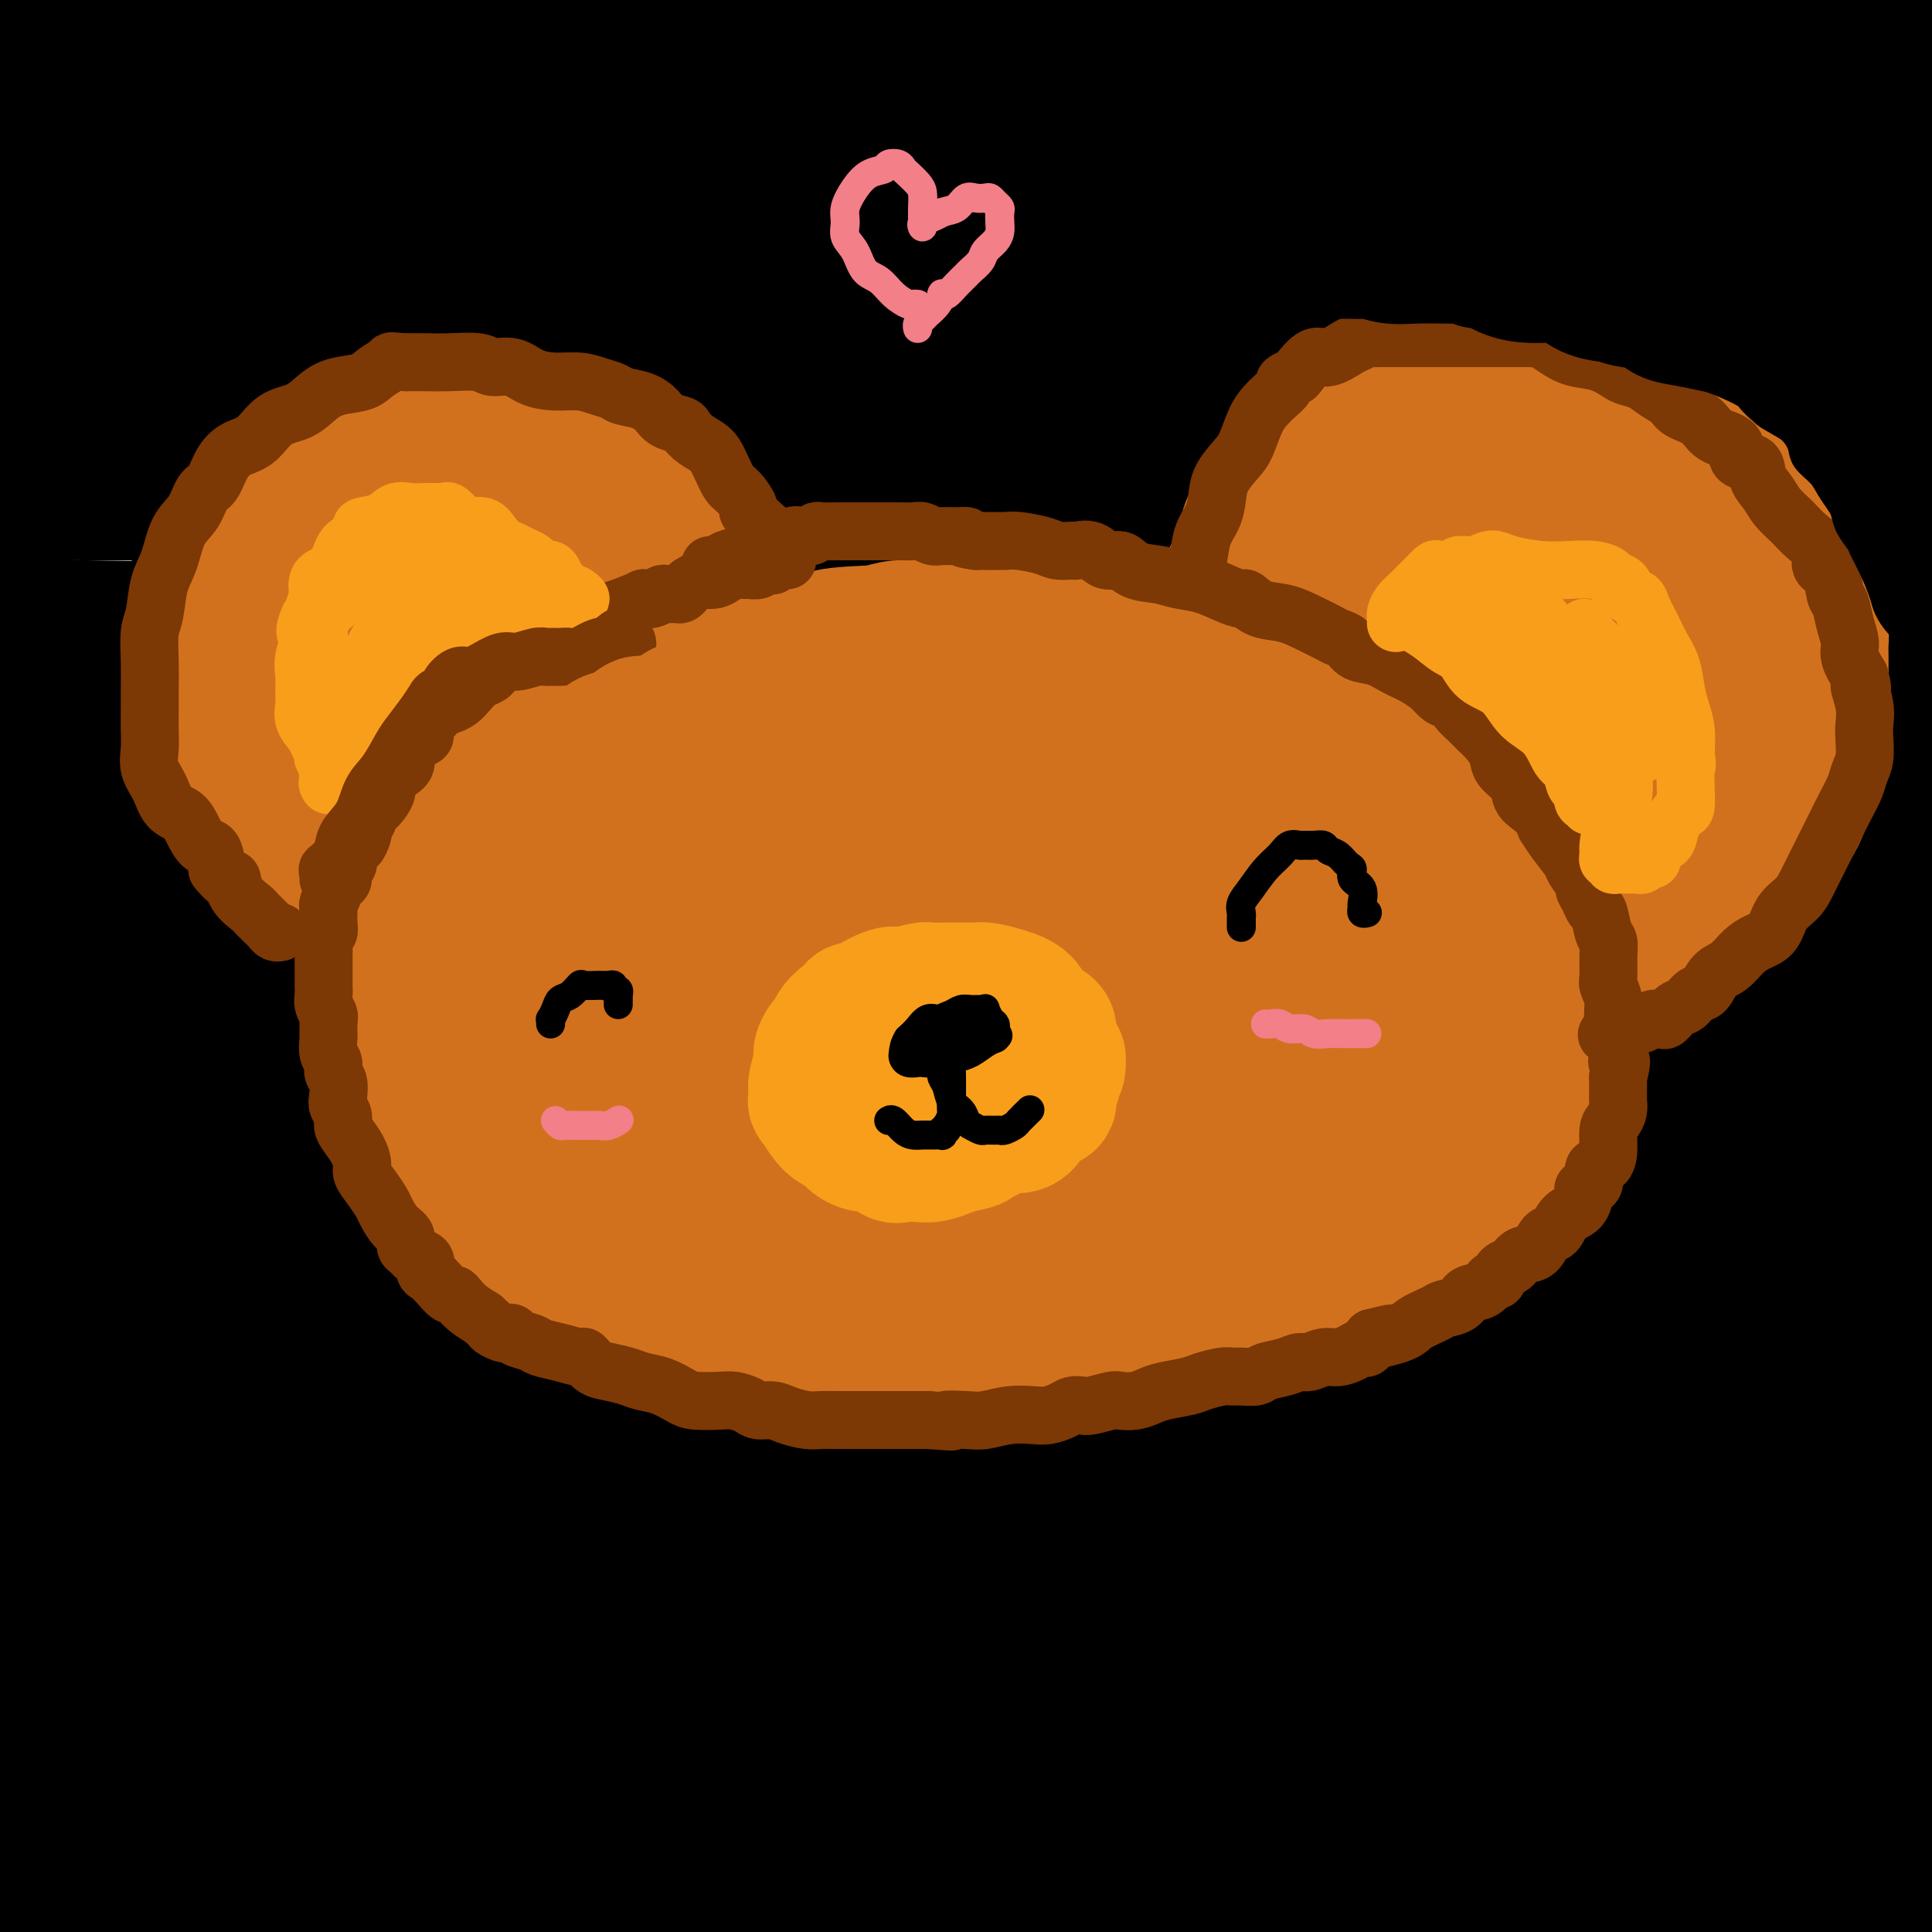 <svg viewBox='0 0 400 400' version='1.1' xmlns='http://www.w3.org/2000/svg' xmlns:xlink='http://www.w3.org/1999/xlink'><g fill='none' stroke='#000000' stroke-width='28' stroke-linecap='round' stroke-linejoin='round'><path d='M73,58c0.123,0.435 0.246,0.869 0,1c-0.246,0.131 -0.862,-0.042 -1,0c-0.138,0.042 0.203,0.298 2,0c1.797,-0.298 5.050,-1.150 9,-3c3.950,-1.850 8.597,-4.698 13,-7c4.403,-2.302 8.564,-4.056 10,-5c1.436,-0.944 0.148,-1.076 0,-1c-0.148,0.076 0.843,0.360 0,0c-0.843,-0.360 -3.521,-1.366 -9,-2c-5.479,-0.634 -13.759,-0.898 -23,-1c-9.241,-0.102 -19.443,-0.041 -30,0c-10.557,0.041 -21.470,0.064 -26,0c-4.530,-0.064 -2.677,-0.213 -2,0c0.677,0.213 0.178,0.788 0,1c-0.178,0.212 -0.034,0.060 1,0c1.034,-0.060 2.959,-0.028 9,0c6.041,0.028 16.197,0.050 31,-1c14.803,-1.050 34.254,-3.174 50,-5c15.746,-1.826 27.786,-3.355 36,-5c8.214,-1.645 12.602,-3.408 15,-4c2.398,-0.592 2.806,-0.015 2,0c-0.806,0.015 -2.826,-0.532 -8,-1c-5.174,-0.468 -13.501,-0.858 -25,-1c-11.499,-0.142 -26.170,-0.037 -38,0c-11.830,0.037 -20.821,0.007 -28,0c-7.179,-0.007 -12.548,0.009 -15,0c-2.452,-0.009 -1.987,-0.044 -2,0c-0.013,0.044 -0.503,0.166 0,0c0.503,-0.166 2.001,-0.619 8,-2c5.999,-1.381 16.500,-3.691 27,-6'/><path d='M79,16c9.584,-2.368 17.045,-4.287 21,-5c3.955,-0.713 4.404,-0.219 5,0c0.596,0.219 1.340,0.164 1,0c-0.340,-0.164 -1.763,-0.437 -4,0c-2.237,0.437 -5.287,1.584 -9,2c-3.713,0.416 -8.089,0.102 -12,0c-3.911,-0.102 -7.356,0.008 -12,0c-4.644,-0.008 -10.486,-0.136 -15,0c-4.514,0.136 -7.698,0.534 -10,0c-2.302,-0.534 -3.721,-1.999 -5,-3c-1.279,-1.001 -2.418,-1.537 -3,-2c-0.582,-0.463 -0.606,-0.852 -1,-1c-0.394,-0.148 -1.157,-0.054 -2,0c-0.843,0.054 -1.764,0.068 -2,0c-0.236,-0.068 0.214,-0.218 0,0c-0.214,0.218 -1.092,0.805 -2,1c-0.908,0.195 -1.847,-0.001 -3,0c-1.153,0.001 -2.522,0.200 -4,1c-1.478,0.800 -3.065,2.199 -5,3c-1.935,0.801 -4.217,1.002 -6,1c-1.783,-0.002 -3.066,-0.207 -4,0c-0.934,0.207 -1.519,0.825 -2,1c-0.481,0.175 -0.858,-0.092 -1,0c-0.142,0.092 -0.050,0.542 0,1c0.050,0.458 0.058,0.924 0,2c-0.058,1.076 -0.180,2.763 0,6c0.180,3.237 0.664,8.025 1,16c0.336,7.975 0.525,19.136 0,29c-0.525,9.864 -1.762,18.432 -3,27'/><path d='M2,95c-0.540,17.714 -0.891,21.500 -1,30c-0.109,8.500 0.024,21.715 0,33c-0.024,11.285 -0.206,20.640 0,31c0.206,10.360 0.801,21.724 1,33c0.199,11.276 0.001,22.464 0,32c-0.001,9.536 0.196,17.420 0,25c-0.196,7.580 -0.786,14.856 -1,22c-0.214,7.144 -0.054,14.156 0,21c0.054,6.844 0.000,13.518 0,19c-0.000,5.482 0.052,9.770 0,15c-0.052,5.230 -0.210,11.402 0,17c0.210,5.598 0.787,10.623 1,15c0.213,4.377 0.061,8.108 0,11c-0.061,2.892 -0.030,4.946 0,7'/><path d='M4,397c-0.196,0.732 -0.392,1.464 0,0c0.392,-1.464 1.373,-5.123 3,-12c1.627,-6.877 3.900,-16.970 5,-25c1.100,-8.030 1.027,-13.995 1,-19c-0.027,-5.005 -0.007,-9.050 0,-11c0.007,-1.950 0.003,-1.806 0,-2c-0.003,-0.194 -0.004,-0.727 0,-1c0.004,-0.273 0.012,-0.285 0,1c-0.012,1.285 -0.043,3.869 0,6c0.043,2.131 0.159,3.809 0,6c-0.159,2.191 -0.593,4.894 -1,7c-0.407,2.106 -0.785,3.614 -1,5c-0.215,1.386 -0.265,2.651 0,4c0.265,1.349 0.846,2.784 1,4c0.154,1.216 -0.117,2.213 0,3c0.117,0.787 0.624,1.363 1,2c0.376,0.637 0.623,1.334 1,2c0.377,0.666 0.886,1.302 1,2c0.114,0.698 -0.166,1.458 0,2c0.166,0.542 0.777,0.865 1,2c0.223,1.135 0.059,3.080 0,4c-0.059,0.920 -0.012,0.813 0,1c0.012,0.187 -0.011,0.668 0,1c0.011,0.332 0.056,0.514 0,1c-0.056,0.486 -0.212,1.277 0,2c0.212,0.723 0.792,1.380 1,2c0.208,0.620 0.045,1.203 0,2c-0.045,0.797 0.029,1.807 0,3c-0.029,1.193 -0.163,2.567 0,4c0.163,1.433 0.621,2.924 1,4c0.379,1.076 0.680,1.736 1,2c0.320,0.264 0.660,0.132 1,0'/><path d='M20,399c1.833,7.333 1.917,4.167 2,1'/><path d='M40,398c-2.546,0.341 -5.091,0.682 0,0c5.091,-0.682 17.820,-2.385 30,-3c12.180,-0.615 23.813,-0.140 36,0c12.187,0.140 24.930,-0.053 42,0c17.070,0.053 38.469,0.354 60,1c21.531,0.646 43.194,1.637 62,2c18.806,0.363 34.756,0.098 51,0c16.244,-0.098 32.784,-0.028 46,0c13.216,0.028 23.108,0.014 33,0'/><path d='M386,392c4.960,0.157 9.920,0.315 0,0c-9.920,-0.315 -34.720,-1.102 -58,-2c-23.280,-0.898 -45.038,-1.909 -70,-3c-24.962,-1.091 -53.126,-2.264 -86,-3c-32.874,-0.736 -70.458,-1.035 -94,-2c-23.542,-0.965 -33.041,-2.597 -38,-3c-4.959,-0.403 -5.379,0.423 -3,0c2.379,-0.423 7.555,-2.094 20,-3c12.445,-0.906 32.157,-1.048 54,-1c21.843,0.048 45.817,0.286 72,0c26.183,-0.286 54.577,-1.097 79,-1c24.423,0.097 44.876,1.101 61,2c16.124,0.899 27.918,1.694 34,2c6.082,0.306 6.452,0.123 7,0c0.548,-0.123 1.275,-0.185 0,0c-1.275,0.185 -4.551,0.616 -12,0c-7.449,-0.616 -19.070,-2.280 -37,-4c-17.930,-1.720 -42.167,-3.498 -68,-6c-25.833,-2.502 -53.260,-5.730 -86,-8c-32.740,-2.270 -70.791,-3.582 -97,-4c-26.209,-0.418 -40.576,0.059 -48,0c-7.424,-0.059 -7.906,-0.653 -8,0c-0.094,0.653 0.198,2.553 8,5c7.802,2.447 23.112,5.439 49,8c25.888,2.561 62.355,4.689 118,6c55.645,1.311 130.470,1.803 181,2c50.530,0.197 76.765,0.098 103,0'/><path d='M347,355c15.536,1.041 31.072,2.083 0,0c-31.072,-2.083 -108.751,-7.290 -165,-10c-56.249,-2.710 -91.067,-2.922 -120,-3c-28.933,-0.078 -51.981,-0.022 -62,0c-10.019,0.022 -7.010,0.011 -4,0'/><path d='M11,342c-5.566,0.261 -11.133,0.522 0,0c11.133,-0.522 38.965,-1.829 72,-3c33.035,-1.171 71.275,-2.208 108,-4c36.725,-1.792 71.937,-4.341 103,-6c31.063,-1.659 57.976,-2.430 71,-3c13.024,-0.570 12.157,-0.939 13,-1c0.843,-0.061 3.394,0.187 1,0c-2.394,-0.187 -9.735,-0.810 -26,0c-16.265,0.810 -41.455,3.054 -71,4c-29.545,0.946 -63.446,0.595 -101,1c-37.554,0.405 -78.762,1.568 -104,2c-25.238,0.432 -34.507,0.135 -39,0c-4.493,-0.135 -4.212,-0.108 -2,0c2.212,0.108 6.354,0.296 19,0c12.646,-0.296 33.795,-1.077 58,-3c24.205,-1.923 51.466,-4.988 84,-7c32.534,-2.012 70.342,-2.971 100,-4c29.658,-1.029 51.164,-2.129 63,-3c11.836,-0.871 14.000,-1.512 15,-2c1.000,-0.488 0.837,-0.824 -2,-1c-2.837,-0.176 -8.349,-0.194 -22,0c-13.651,0.194 -35.443,0.598 -68,1c-32.557,0.402 -75.881,0.800 -115,1c-39.119,0.200 -74.034,0.200 -103,0c-28.966,-0.200 -51.983,-0.600 -75,-1'/><path d='M18,311c-8.832,0.095 -17.664,0.189 0,0c17.664,-0.189 61.825,-0.662 102,-2c40.175,-1.338 76.364,-3.539 111,-5c34.636,-1.461 67.719,-2.180 94,-3c26.281,-0.820 45.760,-1.740 55,-2c9.240,-0.260 8.240,0.141 9,0c0.760,-0.141 3.281,-0.823 1,0c-2.281,0.823 -9.364,3.151 -21,6c-11.636,2.849 -27.824,6.220 -46,10c-18.176,3.780 -38.339,7.969 -52,12c-13.661,4.031 -20.819,7.905 -24,10c-3.181,2.095 -2.384,2.412 -2,3c0.384,0.588 0.354,1.445 3,3c2.646,1.555 7.967,3.806 15,6c7.033,2.194 15.777,4.331 21,6c5.223,1.669 6.926,2.871 9,4c2.074,1.129 4.520,2.187 7,3c2.480,0.813 4.995,1.383 9,2c4.005,0.617 9.501,1.282 21,0c11.499,-1.282 29.000,-4.509 43,-7c14.000,-2.491 24.500,-4.245 35,-6'/><path d='M399,313c0.168,1.305 0.336,2.609 0,0c-0.336,-2.609 -1.175,-9.132 -2,-13c-0.825,-3.868 -1.637,-5.080 -2,-6c-0.363,-0.920 -0.277,-1.546 -1,-1c-0.723,0.546 -2.254,2.266 -3,5c-0.746,2.734 -0.708,6.484 -3,14c-2.292,7.516 -6.915,18.798 -10,27c-3.085,8.202 -4.632,13.323 -6,17c-1.368,3.677 -2.556,5.911 -3,7c-0.444,1.089 -0.143,1.035 0,1c0.143,-0.035 0.129,-0.049 0,-2c-0.129,-1.951 -0.374,-5.838 0,-11c0.374,-5.162 1.368,-11.598 2,-18c0.632,-6.402 0.902,-12.769 2,-19c1.098,-6.231 3.026,-12.325 4,-18c0.974,-5.675 0.996,-10.932 1,-13c0.004,-2.068 -0.008,-0.947 0,-1c0.008,-0.053 0.037,-1.280 0,1c-0.037,2.280 -0.139,8.066 0,15c0.139,6.934 0.520,15.015 0,24c-0.520,8.985 -1.939,18.875 -3,29c-1.061,10.125 -1.762,20.486 -2,26c-0.238,5.514 -0.011,6.180 0,7c0.011,0.820 -0.193,1.794 0,1c0.193,-0.794 0.782,-3.355 1,-7c0.218,-3.645 0.065,-8.374 0,-13c-0.065,-4.626 -0.042,-9.149 0,-15c0.042,-5.851 0.102,-13.029 0,-19c-0.102,-5.971 -0.368,-10.734 0,-15c0.368,-4.266 1.368,-8.033 2,-10c0.632,-1.967 0.895,-2.133 1,-2c0.105,0.133 0.053,0.567 0,1'/><path d='M377,305c0.792,-10.480 0.773,2.821 1,11c0.227,8.179 0.701,11.236 1,15c0.299,3.764 0.424,8.233 1,11c0.576,2.767 1.604,3.831 2,5c0.396,1.169 0.159,2.442 0,2c-0.159,-0.442 -0.239,-2.600 0,-6c0.239,-3.400 0.798,-8.042 1,-13c0.202,-4.958 0.046,-10.231 0,-15c-0.046,-4.769 0.017,-9.033 0,-11c-0.017,-1.967 -0.114,-1.635 0,-1c0.114,0.635 0.440,1.575 1,3c0.560,1.425 1.354,3.335 2,5c0.646,1.665 1.144,3.086 2,5c0.856,1.914 2.072,4.320 3,6c0.928,1.680 1.569,2.633 2,3c0.431,0.367 0.651,0.149 1,0c0.349,-0.149 0.826,-0.228 1,0c0.174,0.228 0.046,0.765 0,0c-0.046,-0.765 -0.011,-2.831 0,-4c0.011,-1.169 -0.001,-1.441 0,-2c0.001,-0.559 0.017,-1.405 0,-2c-0.017,-0.595 -0.065,-0.937 0,-1c0.065,-0.063 0.244,0.154 0,0c-0.244,-0.154 -0.911,-0.679 -1,0c-0.089,0.679 0.399,2.564 0,4c-0.399,1.436 -1.684,2.425 -3,4c-1.316,1.575 -2.662,3.736 -5,6c-2.338,2.264 -5.669,4.632 -9,7'/><path d='M377,337c-4.689,4.226 -7.410,4.793 -10,5c-2.590,0.207 -5.048,0.056 -7,0c-1.952,-0.056 -3.399,-0.017 -5,0c-1.601,0.017 -3.355,0.011 -4,0c-0.645,-0.011 -0.180,-0.029 0,0c0.180,0.029 0.074,0.104 0,0c-0.074,-0.104 -0.116,-0.388 0,-1c0.116,-0.612 0.389,-1.551 1,-2c0.611,-0.449 1.559,-0.408 2,-1c0.441,-0.592 0.374,-1.816 1,-2c0.626,-0.184 1.944,0.672 3,1c1.056,0.328 1.850,0.126 3,1c1.150,0.874 2.657,2.822 4,4c1.343,1.178 2.524,1.587 4,2c1.476,0.413 3.249,0.830 4,1c0.751,0.170 0.480,0.091 1,0c0.520,-0.091 1.832,-0.196 3,-1c1.168,-0.804 2.192,-2.309 3,-4c0.808,-1.691 1.400,-3.569 2,-6c0.600,-2.431 1.208,-5.413 2,-8c0.792,-2.587 1.767,-4.777 2,-7c0.233,-2.223 -0.275,-4.479 0,-8c0.275,-3.521 1.333,-8.308 2,-12c0.667,-3.692 0.943,-6.288 1,-10c0.057,-3.712 -0.105,-8.539 0,-13c0.105,-4.461 0.476,-8.557 1,-12c0.524,-3.443 1.202,-6.232 2,-10c0.798,-3.768 1.715,-8.514 3,-13c1.285,-4.486 2.939,-8.710 4,-13c1.061,-4.290 1.531,-8.645 2,-13'/><path d='M399,90c0.057,0.197 0.113,0.394 0,0c-0.113,-0.394 -0.397,-1.377 -1,-3c-0.603,-1.623 -1.526,-3.884 -2,-6c-0.474,-2.116 -0.499,-4.085 -1,-6c-0.501,-1.915 -1.477,-3.774 -2,-5c-0.523,-1.226 -0.592,-1.819 -1,-4c-0.408,-2.181 -1.153,-5.949 -2,-10c-0.847,-4.051 -1.795,-8.385 -2,-13c-0.205,-4.615 0.331,-9.512 0,-15c-0.331,-5.488 -1.531,-11.568 -2,-14c-0.469,-2.432 -0.206,-1.217 0,-1c0.206,0.217 0.355,-0.565 0,0c-0.355,0.565 -1.213,2.477 -2,4c-0.787,1.523 -1.502,2.656 -2,5c-0.498,2.344 -0.777,5.899 0,13c0.777,7.101 2.610,17.749 4,30c1.390,12.251 2.336,26.106 4,46c1.664,19.894 4.047,45.827 6,69c1.953,23.173 3.477,43.587 5,64'/><path d='M396,216c0.283,3.529 0.566,7.059 0,0c-0.566,-7.059 -1.979,-24.706 -3,-46c-1.021,-21.294 -1.648,-46.236 -2,-58c-0.352,-11.764 -0.428,-10.349 -1,-11c-0.572,-0.651 -1.640,-3.369 -2,-5c-0.360,-1.631 -0.012,-2.174 -2,0c-1.988,2.174 -6.311,7.064 -12,13c-5.689,5.936 -12.742,12.916 -28,22c-15.258,9.084 -38.719,20.272 -63,31c-24.281,10.728 -49.380,20.996 -73,30c-23.620,9.004 -45.760,16.744 -56,21c-10.240,4.256 -8.581,5.029 -9,6c-0.419,0.971 -2.916,2.141 1,4c3.916,1.859 14.246,4.408 31,6c16.754,1.592 39.933,2.228 67,2c27.067,-0.228 58.021,-1.321 81,-2c22.979,-0.679 37.983,-0.946 44,-1c6.017,-0.054 3.046,0.103 2,0c-1.046,-0.103 -0.167,-0.467 -8,1c-7.833,1.467 -24.378,4.766 -47,9c-22.622,4.234 -51.321,9.403 -82,14c-30.679,4.597 -63.337,8.622 -104,13c-40.663,4.378 -89.332,9.108 -121,13c-31.668,3.892 -46.334,6.946 -61,10'/><path d='M110,295c-17.756,0.400 -35.511,0.800 0,0c35.511,-0.800 124.289,-2.800 194,-5c69.711,-2.200 120.356,-4.600 171,-7'/><path d='M313,285c13.820,-0.549 27.641,-1.097 0,0c-27.641,1.097 -96.743,3.841 -148,7c-51.257,3.159 -84.669,6.733 -103,9c-18.331,2.267 -21.583,3.226 -23,4c-1.417,0.774 -1.001,1.362 11,1c12.001,-0.362 35.588,-1.674 70,-3c34.412,-1.326 79.649,-2.665 125,-5c45.351,-2.335 90.814,-5.667 127,-9c36.186,-3.333 63.093,-6.666 90,-10'/><path d='M337,263c12.566,-0.156 25.132,-0.313 0,0c-25.132,0.313 -87.963,1.094 -138,3c-50.037,1.906 -87.279,4.936 -121,7c-33.721,2.064 -63.920,3.161 -78,4c-14.080,0.839 -12.040,1.419 -10,2'/><path d='M4,280c-4.825,-0.074 -9.650,-0.149 0,0c9.650,0.149 33.774,0.521 71,0c37.226,-0.521 87.556,-1.933 129,-4c41.444,-2.067 74.004,-4.787 105,-8c30.996,-3.213 60.427,-6.918 77,-9c16.573,-2.082 20.286,-2.541 24,-3'/><path d='M369,255c9.332,-0.392 18.663,-0.785 0,0c-18.663,0.785 -65.322,2.746 -109,5c-43.678,2.254 -84.375,4.799 -122,7c-37.625,2.201 -72.179,4.057 -100,6c-27.821,1.943 -48.911,3.971 -70,6'/><path d='M72,284c-13.488,-0.006 -26.976,-0.012 0,0c26.976,0.012 94.417,0.042 153,0c58.583,-0.042 108.310,-0.155 148,0c39.690,0.155 69.345,0.577 99,1'/><path d='M368,290c10.214,0.024 20.429,0.048 0,0c-20.429,-0.048 -71.500,-0.167 -128,-1c-56.500,-0.833 -118.429,-2.381 -165,-3c-46.571,-0.619 -77.786,-0.310 -109,0'/><path d='M45,292c-12.046,0.064 -24.091,0.128 0,0c24.091,-0.128 84.319,-0.450 129,-2c44.681,-1.550 73.815,-4.330 103,-7c29.185,-2.670 58.422,-5.230 76,-7c17.578,-1.770 23.497,-2.751 26,-4c2.503,-1.249 1.592,-2.768 0,-4c-1.592,-1.232 -3.863,-2.179 -13,-3c-9.137,-0.821 -25.139,-1.516 -47,-2c-21.861,-0.484 -49.581,-0.759 -80,0c-30.419,0.759 -63.536,2.550 -102,5c-38.464,2.450 -82.275,5.557 -115,8c-32.725,2.443 -54.362,4.221 -76,6'/><path d='M55,284c-18.673,0.804 -37.345,1.607 0,0c37.345,-1.607 130.708,-5.625 199,-9c68.292,-3.375 111.512,-6.107 145,-8c33.488,-1.893 57.244,-2.946 81,-4'/><path d='M372,246c10.892,-0.022 21.783,-0.045 0,0c-21.783,0.045 -76.241,0.156 -121,0c-44.759,-0.156 -79.820,-0.581 -118,0c-38.180,0.581 -79.480,2.166 -103,3c-23.520,0.834 -29.260,0.917 -35,1'/><path d='M54,253c-10.107,-0.083 -20.214,-0.167 0,0c20.214,0.167 70.750,0.583 128,0c57.250,-0.583 121.214,-2.167 173,-4c51.786,-1.833 91.393,-3.917 131,-6'/><path d='M354,231c12.726,-0.074 25.453,-0.147 0,0c-25.453,0.147 -89.085,0.516 -136,1c-46.915,0.484 -77.112,1.083 -108,2c-30.888,0.917 -62.468,2.153 -79,3c-16.532,0.847 -18.017,1.306 -18,2c0.017,0.694 1.535,1.622 9,2c7.465,0.378 20.877,0.204 52,0c31.123,-0.204 79.956,-0.440 130,-2c50.044,-1.560 101.298,-4.446 142,-7c40.702,-2.554 70.851,-4.777 101,-7'/><path d='M356,224c9.615,-0.243 19.230,-0.485 0,0c-19.230,0.485 -67.305,1.699 -112,3c-44.695,1.301 -86.011,2.690 -121,4c-34.989,1.310 -63.651,2.542 -81,3c-17.349,0.458 -23.384,0.141 -26,0c-2.616,-0.141 -1.811,-0.107 8,0c9.811,0.107 28.630,0.286 59,-1c30.370,-1.286 72.292,-4.039 128,-7c55.708,-2.961 125.202,-6.132 174,-9c48.798,-2.868 76.899,-5.434 105,-8'/><path d='M325,202c9.587,-0.062 19.174,-0.124 0,0c-19.174,0.124 -67.109,0.435 -105,1c-37.891,0.565 -65.738,1.384 -93,3c-27.262,1.616 -53.939,4.027 -65,5c-11.061,0.973 -6.506,0.507 -5,1c1.506,0.493 -0.036,1.944 14,2c14.036,0.056 43.649,-1.284 79,-3c35.351,-1.716 76.441,-3.808 115,-6c38.559,-2.192 74.588,-4.483 107,-6c32.412,-1.517 61.206,-2.258 90,-3'/><path d='M331,204c10.501,-0.531 21.003,-1.062 0,0c-21.003,1.062 -73.510,3.715 -111,5c-37.490,1.285 -59.964,1.200 -86,2c-26.036,0.800 -55.636,2.484 -71,3c-15.364,0.516 -16.492,-0.138 -18,0c-1.508,0.138 -3.396,1.067 7,1c10.396,-0.067 33.075,-1.131 63,-2c29.925,-0.869 67.095,-1.542 111,-4c43.905,-2.458 94.544,-6.702 137,-9c42.456,-2.298 76.728,-2.649 111,-3'/><path d='M377,202c11.071,-0.054 22.143,-0.107 0,0c-22.143,0.107 -77.500,0.375 -133,1c-55.500,0.625 -111.143,1.607 -155,2c-43.857,0.393 -75.929,0.196 -108,0'/><path d='M102,204c-16.417,1.036 -32.833,2.071 0,0c32.833,-2.071 114.917,-7.250 172,-11c57.083,-3.750 89.167,-6.071 116,-8c26.833,-1.929 48.417,-3.464 70,-5'/><path d='M288,180c11.232,-0.452 22.464,-0.905 0,0c-22.464,0.905 -78.625,3.167 -122,4c-43.375,0.833 -73.964,0.238 -104,1c-30.036,0.762 -59.518,2.881 -89,5'/><path d='M31,191c-9.215,0.552 -18.431,1.104 0,0c18.431,-1.104 64.507,-3.865 108,-6c43.493,-2.135 84.401,-3.645 118,-6c33.599,-2.355 59.887,-5.555 79,-7c19.113,-1.445 31.051,-1.135 36,-1c4.949,0.135 2.909,0.093 1,0c-1.909,-0.093 -3.689,-0.238 -12,0c-8.311,0.238 -23.155,0.859 -45,2c-21.845,1.141 -50.690,2.801 -89,4c-38.310,1.199 -86.083,1.938 -126,3c-39.917,1.062 -71.976,2.446 -99,3c-27.024,0.554 -49.012,0.277 -71,0'/><path d='M26,184c-12.262,0.619 -24.524,1.238 0,0c24.524,-1.238 85.833,-4.333 142,-7c56.167,-2.667 107.190,-4.905 147,-7c39.810,-2.095 68.405,-4.048 97,-6'/><path d='M344,166c8.518,-0.231 17.037,-0.463 0,0c-17.037,0.463 -59.628,1.619 -104,3c-44.372,1.381 -90.523,2.987 -129,4c-38.477,1.013 -69.279,1.432 -93,2c-23.721,0.568 -40.360,1.284 -57,2'/><path d='M48,175c-13.219,0.301 -26.437,0.603 0,0c26.437,-0.603 92.530,-2.110 143,-4c50.470,-1.890 85.319,-4.163 118,-6c32.681,-1.837 63.195,-3.239 84,-4c20.805,-0.761 31.903,-0.880 43,-1'/><path d='M350,159c9.088,-0.340 18.175,-0.679 0,0c-18.175,0.679 -63.614,2.378 -103,3c-39.386,0.622 -72.719,0.167 -112,0c-39.281,-0.167 -84.509,-0.048 -118,0c-33.491,0.048 -55.246,0.024 -77,0'/><path d='M35,158c-10.748,0.692 -21.496,1.384 0,0c21.496,-1.384 75.236,-4.845 129,-8c53.764,-3.155 107.552,-6.003 147,-8c39.448,-1.997 64.557,-3.142 79,-4c14.443,-0.858 18.222,-1.429 22,-2'/><path d='M361,135c8.408,-0.250 16.817,-0.500 0,0c-16.817,0.500 -58.858,1.751 -96,3c-37.142,1.249 -69.384,2.495 -101,3c-31.616,0.505 -62.605,0.270 -91,1c-28.395,0.730 -54.196,2.424 -65,3c-10.804,0.576 -6.611,0.034 -5,0c1.611,-0.034 0.639,0.441 12,0c11.361,-0.441 35.056,-1.799 66,-3c30.944,-1.201 69.139,-2.247 109,-4c39.861,-1.753 81.389,-4.215 120,-6c38.611,-1.785 74.306,-2.892 110,-4'/><path d='M355,131c13.338,0.008 26.676,0.016 0,0c-26.676,-0.016 -93.367,-0.056 -142,0c-48.633,0.056 -79.209,0.207 -111,0c-31.791,-0.207 -64.797,-0.774 -84,-1c-19.203,-0.226 -24.601,-0.113 -30,0'/><path d='M50,126c-11.339,0.202 -22.679,0.405 0,0c22.679,-0.405 79.375,-1.417 135,-3c55.625,-1.583 110.179,-3.738 156,-5c45.821,-1.262 82.911,-1.631 120,-2'/><path d='M368,116c8.906,0.030 17.813,0.060 0,0c-17.813,-0.060 -62.345,-0.210 -103,0c-40.655,0.210 -77.433,0.779 -107,1c-29.567,0.221 -51.925,0.094 -66,0c-14.075,-0.094 -19.868,-0.156 -23,0c-3.132,0.156 -3.602,0.528 3,0c6.602,-0.528 20.275,-1.956 41,-3c20.725,-1.044 48.503,-1.704 87,-4c38.497,-2.296 87.713,-6.227 128,-9c40.287,-2.773 71.643,-4.386 103,-6'/><path d='M377,96c10.670,-0.392 21.340,-0.785 0,0c-21.340,0.785 -74.689,2.746 -123,4c-48.311,1.254 -91.584,1.799 -132,2c-40.416,0.201 -77.976,0.057 -101,0c-23.024,-0.057 -31.512,-0.029 -40,0'/><path d='M53,96c-8.011,0.343 -16.022,0.686 0,0c16.022,-0.686 56.078,-2.400 95,-4c38.922,-1.600 76.710,-3.085 115,-5c38.290,-1.915 77.083,-4.262 106,-5c28.917,-0.738 47.959,0.131 67,1'/><path d='M324,90c11.560,-0.339 23.119,-0.679 0,0c-23.119,0.679 -80.917,2.375 -128,3c-47.083,0.625 -83.452,0.179 -119,0c-35.548,-0.179 -70.274,-0.089 -105,0'/><path d='M18,84c-8.091,0.293 -16.182,0.587 0,0c16.182,-0.587 56.636,-2.054 99,-4c42.364,-1.946 86.636,-4.370 127,-6c40.364,-1.630 76.818,-2.466 106,-3c29.182,-0.534 51.091,-0.767 73,-1'/><path d='M355,74c9.456,-0.058 18.912,-0.117 0,0c-18.912,0.117 -66.191,0.409 -103,0c-36.809,-0.409 -63.149,-1.517 -92,-2c-28.851,-0.483 -60.215,-0.339 -85,0c-24.785,0.339 -42.993,0.874 -52,1c-9.007,0.126 -8.813,-0.156 -10,0c-1.187,0.156 -3.753,0.751 4,0c7.753,-0.751 25.826,-2.848 50,-5c24.174,-2.152 54.449,-4.360 83,-7c28.551,-2.640 55.379,-5.711 89,-8c33.621,-2.289 74.035,-3.797 104,-5c29.965,-1.203 49.483,-2.102 69,-3'/><path d='M397,47c5.464,-0.445 10.928,-0.890 0,0c-10.928,0.890 -38.249,3.115 -79,5c-40.751,1.885 -94.933,3.431 -141,4c-46.067,0.569 -84.019,0.163 -116,0c-31.981,-0.163 -57.990,-0.081 -84,0'/><path d='M0,52c-10.668,0.372 -21.337,0.743 0,0c21.337,-0.743 74.678,-2.601 118,-4c43.322,-1.399 76.625,-2.338 111,-4c34.375,-1.662 69.821,-4.046 99,-5c29.179,-0.954 52.089,-0.477 75,0'/><path d='M379,39c4.881,0.031 9.761,0.063 0,0c-9.761,-0.063 -34.165,-0.220 -62,0c-27.835,0.220 -59.102,0.817 -95,1c-35.898,0.183 -76.428,-0.048 -108,0c-31.572,0.048 -54.186,0.377 -71,0c-16.814,-0.377 -27.826,-1.458 -33,-2c-5.174,-0.542 -4.508,-0.546 3,-1c7.508,-0.454 21.858,-1.359 43,-2c21.142,-0.641 49.077,-1.019 90,-2c40.923,-0.981 94.835,-2.566 144,-4c49.165,-1.434 93.582,-2.717 138,-4'/><path d='M398,20c8.265,0.052 16.531,0.105 0,0c-16.531,-0.105 -57.857,-0.367 -92,-1c-34.143,-0.633 -61.102,-1.636 -90,-2c-28.898,-0.364 -59.734,-0.088 -79,0c-19.266,0.088 -26.963,-0.014 -32,0c-5.037,0.014 -7.413,0.142 -8,0c-0.587,-0.142 0.616,-0.555 5,-1c4.384,-0.445 11.948,-0.923 30,-2c18.052,-1.077 46.591,-2.751 79,-4c32.409,-1.249 68.688,-2.071 101,-3c32.312,-0.929 60.656,-1.964 89,-3'/><path d='M360,8c10.223,-0.115 20.447,-0.230 0,0c-20.447,0.230 -71.563,0.805 -112,1c-40.437,0.195 -70.195,0.009 -103,0c-32.805,-0.009 -68.658,0.160 -93,0c-24.342,-0.160 -37.171,-0.648 -43,-1c-5.829,-0.352 -4.656,-0.570 -4,-1c0.656,-0.430 0.794,-1.074 12,-2c11.206,-0.926 33.478,-2.134 60,-3c26.522,-0.866 57.292,-1.390 90,-3c32.708,-1.610 67.354,-4.305 102,-7'/><path d='M301,0c7.726,-0.324 15.451,-0.648 0,0c-15.451,0.648 -54.080,2.266 -87,3c-32.920,0.734 -60.132,0.582 -92,1c-31.868,0.418 -68.391,1.405 -91,2c-22.609,0.595 -31.305,0.797 -40,1'/><path d='M3,8c-4.935,0.256 -9.869,0.512 0,0c9.869,-0.512 34.542,-1.792 63,-3c28.458,-1.208 60.702,-2.345 94,-4c33.298,-1.655 67.649,-3.827 102,-6'/><path d='M377,1c2.524,-0.508 5.047,-1.016 0,0c-5.047,1.016 -17.665,3.556 -29,5c-11.335,1.444 -21.386,1.791 -35,3c-13.614,1.209 -30.792,3.280 -41,4c-10.208,0.720 -13.448,0.089 -15,0c-1.552,-0.089 -1.416,0.363 -1,0c0.416,-0.363 1.111,-1.541 4,-3c2.889,-1.459 7.970,-3.201 15,-5c7.030,-1.799 16.009,-3.657 23,-5c6.991,-1.343 11.996,-2.172 17,-3'/><path d='M390,0c-0.062,-0.265 -0.123,-0.531 0,0c0.123,0.531 0.432,1.858 0,3c-0.432,1.142 -1.604,2.098 -3,3c-1.396,0.902 -3.016,1.748 -5,3c-1.984,1.252 -4.332,2.908 -6,4c-1.668,1.092 -2.654,1.618 -3,2c-0.346,0.382 -0.050,0.621 0,1c0.050,0.379 -0.144,0.900 0,1c0.144,0.100 0.626,-0.221 2,-1c1.374,-0.779 3.639,-2.018 5,-3c1.361,-0.982 1.817,-1.709 2,-2c0.183,-0.291 0.091,-0.145 0,0'/><path d='M364,13c0.349,-0.003 0.698,-0.006 1,0c0.302,0.006 0.556,0.021 1,0c0.444,-0.021 1.076,-0.078 2,0c0.924,0.078 2.140,0.292 3,0c0.860,-0.292 1.365,-1.088 4,-2c2.635,-0.912 7.402,-1.938 11,-3c3.598,-1.062 6.028,-2.161 8,-3c1.972,-0.839 3.486,-1.420 5,-2'/><path d='M0,189c-0.312,-0.259 -0.625,-0.518 0,0c0.625,0.518 2.186,1.813 4,3c1.814,1.187 3.879,2.267 6,4c2.121,1.733 4.299,4.117 7,6c2.701,1.883 5.927,3.263 8,5c2.073,1.737 2.993,3.831 4,6c1.007,2.169 2.102,4.412 3,6c0.898,1.588 1.599,2.519 2,3c0.401,0.481 0.503,0.511 1,1c0.497,0.489 1.388,1.436 2,1c0.612,-0.436 0.944,-2.254 1,-3c0.056,-0.746 -0.164,-0.421 0,-1c0.164,-0.579 0.710,-2.064 0,-3c-0.710,-0.936 -2.677,-1.323 -5,-2c-2.323,-0.677 -5.000,-1.643 -7,-2c-2.000,-0.357 -3.321,-0.106 -4,0c-0.679,0.106 -0.715,0.067 -1,0c-0.285,-0.067 -0.820,-0.162 -1,0c-0.180,0.162 -0.006,0.581 0,1c0.006,0.419 -0.155,0.839 0,1c0.155,0.161 0.627,0.065 1,0c0.373,-0.065 0.647,-0.097 1,0c0.353,0.097 0.785,0.325 2,2c1.215,1.675 3.212,4.797 5,7c1.788,2.203 3.368,3.487 4,4c0.632,0.513 0.316,0.257 0,0'/></g>
<g fill='none' stroke='#D2711D' stroke-width='28' stroke-linecap='round' stroke-linejoin='round'><path d='M83,168c-0.022,0.338 -0.043,0.676 0,1c0.043,0.324 0.151,0.634 0,1c-0.151,0.366 -0.561,0.789 -1,1c-0.439,0.211 -0.906,0.212 -1,1c-0.094,0.788 0.185,2.365 0,3c-0.185,0.635 -0.833,0.328 -1,1c-0.167,0.672 0.148,2.323 0,3c-0.148,0.677 -0.758,0.380 -1,1c-0.242,0.620 -0.118,2.157 0,3c0.118,0.843 0.228,0.993 0,2c-0.228,1.007 -0.793,2.873 -1,4c-0.207,1.127 -0.055,1.517 0,2c0.055,0.483 0.015,1.060 0,2c-0.015,0.940 -0.003,2.242 0,3c0.003,0.758 -0.001,0.972 0,2c0.001,1.028 0.008,2.869 0,4c-0.008,1.131 -0.031,1.552 0,2c0.031,0.448 0.116,0.924 0,2c-0.116,1.076 -0.435,2.754 0,4c0.435,1.246 1.622,2.062 2,3c0.378,0.938 -0.052,1.998 0,3c0.052,1.002 0.587,1.945 1,3c0.413,1.055 0.703,2.223 1,3c0.297,0.777 0.600,1.164 1,2c0.400,0.836 0.897,2.122 1,3c0.103,0.878 -0.189,1.349 0,2c0.189,0.651 0.859,1.483 1,2c0.141,0.517 -0.245,0.719 0,1c0.245,0.281 1.123,0.640 2,1'/><path d='M87,233c1.527,4.282 0.845,3.488 1,4c0.155,0.512 1.146,2.329 2,3c0.854,0.671 1.571,0.196 2,1c0.429,0.804 0.569,2.888 1,4c0.431,1.112 1.151,1.253 2,2c0.849,0.747 1.827,2.101 2,3c0.173,0.899 -0.459,1.344 0,2c0.459,0.656 2.009,1.523 3,2c0.991,0.477 1.423,0.565 2,1c0.577,0.435 1.298,1.216 2,2c0.702,0.784 1.384,1.571 2,2c0.616,0.429 1.166,0.498 2,1c0.834,0.502 1.951,1.435 3,2c1.049,0.565 2.030,0.763 3,1c0.970,0.237 1.930,0.514 3,1c1.070,0.486 2.249,1.181 4,2c1.751,0.819 4.073,1.764 6,2c1.927,0.236 3.458,-0.235 5,0c1.542,0.235 3.093,1.177 5,2c1.907,0.823 4.168,1.527 6,2c1.832,0.473 3.235,0.716 5,1c1.765,0.284 3.891,0.611 6,1c2.109,0.389 4.202,0.840 6,1c1.798,0.160 3.301,0.029 5,0c1.699,-0.029 3.596,0.045 5,0c1.404,-0.045 2.317,-0.208 4,0c1.683,0.208 4.136,0.788 6,1c1.864,0.212 3.139,0.057 5,0c1.861,-0.057 4.309,-0.015 6,0c1.691,0.015 2.626,0.004 4,0c1.374,-0.004 3.187,-0.002 5,0'/><path d='M200,276c6.689,0.121 3.413,-0.075 3,0c-0.413,0.075 2.038,0.423 4,0c1.962,-0.423 3.435,-1.616 5,-2c1.565,-0.384 3.224,0.042 5,0c1.776,-0.042 3.671,-0.550 5,-1c1.329,-0.450 2.094,-0.842 3,-1c0.906,-0.158 1.954,-0.084 3,0c1.046,0.084 2.091,0.176 3,0c0.909,-0.176 1.681,-0.620 3,-1c1.319,-0.380 3.187,-0.694 5,-1c1.813,-0.306 3.573,-0.603 5,-1c1.427,-0.397 2.520,-0.894 4,-1c1.480,-0.106 3.348,0.179 5,0c1.652,-0.179 3.089,-0.821 4,-1c0.911,-0.179 1.297,0.106 2,0c0.703,-0.106 1.722,-0.603 3,-1c1.278,-0.397 2.813,-0.694 4,-1c1.187,-0.306 2.026,-0.620 3,-1c0.974,-0.380 2.084,-0.827 3,-1c0.916,-0.173 1.640,-0.074 2,0c0.360,0.074 0.358,0.123 1,0c0.642,-0.123 1.929,-0.418 3,-1c1.071,-0.582 1.925,-1.450 3,-2c1.075,-0.550 2.370,-0.780 4,-1c1.630,-0.220 3.595,-0.429 5,-1c1.405,-0.571 2.248,-1.503 3,-2c0.752,-0.497 1.411,-0.559 2,-1c0.589,-0.441 1.106,-1.263 2,-2c0.894,-0.737 2.164,-1.391 3,-2c0.836,-0.609 1.239,-1.174 2,-2c0.761,-0.826 1.881,-1.913 3,-3'/><path d='M305,246c2.601,-2.150 1.605,-1.525 2,-2c0.395,-0.475 2.182,-2.052 3,-3c0.818,-0.948 0.667,-1.269 1,-2c0.333,-0.731 1.150,-1.872 2,-3c0.850,-1.128 1.733,-2.243 2,-3c0.267,-0.757 -0.082,-1.154 0,-2c0.082,-0.846 0.595,-2.140 1,-3c0.405,-0.860 0.701,-1.287 1,-2c0.299,-0.713 0.602,-1.713 1,-3c0.398,-1.287 0.891,-2.862 1,-4c0.109,-1.138 -0.167,-1.840 0,-3c0.167,-1.160 0.777,-2.779 1,-4c0.223,-1.221 0.060,-2.044 0,-3c-0.060,-0.956 -0.016,-2.044 0,-3c0.016,-0.956 0.004,-1.780 0,-3c-0.004,-1.220 -0.001,-2.836 0,-4c0.001,-1.164 -0.000,-1.877 0,-3c0.000,-1.123 0.002,-2.657 0,-4c-0.002,-1.343 -0.008,-2.496 0,-3c0.008,-0.504 0.028,-0.359 0,-1c-0.028,-0.641 -0.106,-2.069 0,-3c0.106,-0.931 0.397,-1.365 0,-2c-0.397,-0.635 -1.481,-1.471 -2,-3c-0.519,-1.529 -0.472,-3.750 -1,-5c-0.528,-1.250 -1.632,-1.527 -2,-2c-0.368,-0.473 0.001,-1.142 0,-2c-0.001,-0.858 -0.370,-1.907 -1,-3c-0.630,-1.093 -1.519,-2.231 -2,-3c-0.481,-0.769 -0.552,-1.169 -1,-2c-0.448,-0.831 -1.271,-2.095 -2,-3c-0.729,-0.905 -1.365,-1.453 -2,-2'/><path d='M307,158c-2.066,-4.513 -0.731,-2.294 -1,-2c-0.269,0.294 -2.141,-1.336 -3,-2c-0.859,-0.664 -0.706,-0.362 -1,-1c-0.294,-0.638 -1.037,-2.216 -2,-3c-0.963,-0.784 -2.146,-0.773 -3,-1c-0.854,-0.227 -1.379,-0.693 -2,-1c-0.621,-0.307 -1.337,-0.454 -2,-1c-0.663,-0.546 -1.272,-1.491 -2,-2c-0.728,-0.509 -1.575,-0.583 -3,-1c-1.425,-0.417 -3.428,-1.176 -5,-2c-1.572,-0.824 -2.712,-1.714 -4,-2c-1.288,-0.286 -2.724,0.030 -4,0c-1.276,-0.030 -2.392,-0.407 -4,-1c-1.608,-0.593 -3.709,-1.402 -5,-2c-1.291,-0.598 -1.771,-0.986 -3,-1c-1.229,-0.014 -3.207,0.346 -5,0c-1.793,-0.346 -3.403,-1.398 -5,-2c-1.597,-0.602 -3.182,-0.753 -5,-1c-1.818,-0.247 -3.870,-0.588 -6,-1c-2.130,-0.412 -4.338,-0.895 -6,-1c-1.662,-0.105 -2.779,0.168 -4,0c-1.221,-0.168 -2.547,-0.777 -4,-1c-1.453,-0.223 -3.034,-0.060 -5,0c-1.966,0.060 -4.319,0.016 -6,0c-1.681,-0.016 -2.692,-0.004 -5,0c-2.308,0.004 -5.912,0.000 -8,0c-2.088,-0.000 -2.659,0.003 -4,0c-1.341,-0.003 -3.452,-0.011 -5,0c-1.548,0.011 -2.532,0.041 -4,0c-1.468,-0.041 -3.419,-0.155 -5,0c-1.581,0.155 -2.790,0.577 -4,1'/><path d='M182,131c-9.319,0.338 -9.616,0.682 -11,1c-1.384,0.318 -3.854,0.611 -6,1c-2.146,0.389 -3.967,0.874 -5,1c-1.033,0.126 -1.276,-0.108 -2,0c-0.724,0.108 -1.928,0.558 -3,1c-1.072,0.442 -2.011,0.876 -3,1c-0.989,0.124 -2.028,-0.062 -3,0c-0.972,0.062 -1.875,0.374 -3,1c-1.125,0.626 -2.470,1.568 -4,2c-1.530,0.432 -3.245,0.353 -5,1c-1.755,0.647 -3.550,2.019 -5,3c-1.450,0.981 -2.556,1.573 -4,2c-1.444,0.427 -3.226,0.691 -4,1c-0.774,0.309 -0.538,0.664 -1,1c-0.462,0.336 -1.621,0.652 -2,1c-0.379,0.348 0.021,0.728 -1,1c-1.021,0.272 -3.464,0.435 -5,1c-1.536,0.565 -2.165,1.531 -3,2c-0.835,0.469 -1.876,0.442 -3,1c-1.124,0.558 -2.331,1.703 -3,2c-0.669,0.297 -0.798,-0.253 -1,0c-0.202,0.253 -0.475,1.310 -1,2c-0.525,0.690 -1.303,1.012 -2,1c-0.697,-0.012 -1.314,-0.359 -2,0c-0.686,0.359 -1.440,1.425 -2,2c-0.560,0.575 -0.927,0.660 -1,1c-0.073,0.340 0.146,0.934 0,1c-0.146,0.066 -0.658,-0.395 -1,0c-0.342,0.395 -0.515,1.645 -1,3c-0.485,1.355 -1.281,2.816 -2,4c-0.719,1.184 -1.359,2.092 -2,3'/><path d='M91,172c-1.574,2.604 -1.010,2.114 -1,3c0.010,0.886 -0.533,3.148 -1,5c-0.467,1.852 -0.857,3.295 -1,5c-0.143,1.705 -0.038,3.671 0,5c0.038,1.329 0.010,2.019 0,3c-0.010,0.981 -0.004,2.253 0,3c0.004,0.747 0.004,0.971 0,1c-0.004,0.029 -0.011,-0.136 0,0c0.011,0.136 0.042,0.572 0,1c-0.042,0.428 -0.156,0.847 0,1c0.156,0.153 0.580,0.041 1,0c0.420,-0.041 0.834,-0.012 1,0c0.166,0.012 0.083,0.006 0,0'/><path d='M90,195c-0.311,-0.674 -0.622,-1.348 -1,-2c-0.378,-0.652 -0.823,-1.280 -1,-2c-0.177,-0.720 -0.085,-1.530 0,-2c0.085,-0.470 0.163,-0.598 0,-1c-0.163,-0.402 -0.565,-1.077 -1,-2c-0.435,-0.923 -0.901,-2.092 -1,-3c-0.099,-0.908 0.171,-1.554 0,-2c-0.171,-0.446 -0.782,-0.692 -1,-1c-0.218,-0.308 -0.045,-0.679 0,-1c0.045,-0.321 -0.040,-0.591 0,-1c0.040,-0.409 0.206,-0.958 0,-1c-0.206,-0.042 -0.783,0.421 -1,0c-0.217,-0.421 -0.074,-1.726 0,-2c0.074,-0.274 0.080,0.485 0,0c-0.080,-0.485 -0.247,-2.213 0,-3c0.247,-0.787 0.906,-0.634 1,-1c0.094,-0.366 -0.378,-1.250 0,-2c0.378,-0.750 1.606,-1.366 2,-2c0.394,-0.634 -0.045,-1.287 0,-2c0.045,-0.713 0.573,-1.488 1,-2c0.427,-0.512 0.751,-0.763 1,-1c0.249,-0.237 0.421,-0.461 1,-1c0.579,-0.539 1.564,-1.392 2,-2c0.436,-0.608 0.323,-0.970 1,-1c0.677,-0.030 2.145,0.273 3,0c0.855,-0.273 1.096,-1.123 2,-2c0.904,-0.877 2.469,-1.781 5,-3c2.531,-1.219 6.028,-2.751 9,-4c2.972,-1.249 5.421,-2.214 8,-3c2.579,-0.786 5.290,-1.393 8,-2'/><path d='M128,144c4.950,-1.732 4.824,-1.562 6,-2c1.176,-0.438 3.655,-1.483 6,-2c2.345,-0.517 4.558,-0.506 7,-1c2.442,-0.494 5.114,-1.491 8,-2c2.886,-0.509 5.985,-0.529 9,-1c3.015,-0.471 5.946,-1.394 8,-2c2.054,-0.606 3.231,-0.894 5,-1c1.769,-0.106 4.131,-0.028 6,0c1.869,0.028 3.244,0.007 5,0c1.756,-0.007 3.892,0.001 6,0c2.108,-0.001 4.187,-0.009 7,0c2.813,0.009 6.360,0.037 10,0c3.640,-0.037 7.371,-0.139 11,0c3.629,0.139 7.154,0.517 11,1c3.846,0.483 8.014,1.069 12,2c3.986,0.931 7.791,2.207 11,3c3.209,0.793 5.821,1.104 8,2c2.179,0.896 3.926,2.378 5,3c1.074,0.622 1.477,0.383 2,1c0.523,0.617 1.168,2.090 2,3c0.832,0.910 1.851,1.258 3,2c1.149,0.742 2.428,1.876 4,3c1.572,1.124 3.436,2.236 4,3c0.564,0.764 -0.173,1.181 0,2c0.173,0.819 1.254,2.041 2,3c0.746,0.959 1.155,1.654 2,3c0.845,1.346 2.124,3.344 3,5c0.876,1.656 1.348,2.970 2,4c0.652,1.030 1.483,1.777 2,3c0.517,1.223 0.719,2.921 1,4c0.281,1.079 0.640,1.540 1,2'/><path d='M297,182c2.010,4.511 0.537,2.789 0,3c-0.537,0.211 -0.136,2.355 0,4c0.136,1.645 0.008,2.790 0,4c-0.008,1.210 0.103,2.483 0,4c-0.103,1.517 -0.421,3.276 -1,5c-0.579,1.724 -1.420,3.411 -2,5c-0.580,1.589 -0.900,3.078 -2,5c-1.100,1.922 -2.982,4.275 -4,6c-1.018,1.725 -1.173,2.821 -2,4c-0.827,1.179 -2.328,2.440 -4,4c-1.672,1.560 -3.516,3.419 -5,5c-1.484,1.581 -2.607,2.882 -4,4c-1.393,1.118 -3.055,2.051 -5,3c-1.945,0.949 -4.173,1.914 -6,3c-1.827,1.086 -3.254,2.294 -5,3c-1.746,0.706 -3.811,0.911 -7,2c-3.189,1.089 -7.501,3.062 -11,4c-3.499,0.938 -6.184,0.841 -9,1c-2.816,0.159 -5.763,0.575 -9,1c-3.237,0.425 -6.763,0.861 -10,1c-3.237,0.139 -6.183,-0.017 -9,0c-2.817,0.017 -5.504,0.209 -9,0c-3.496,-0.209 -7.802,-0.819 -11,-1c-3.198,-0.181 -5.288,0.068 -8,0c-2.712,-0.068 -6.046,-0.451 -10,-1c-3.954,-0.549 -8.529,-1.263 -12,-2c-3.471,-0.737 -5.839,-1.496 -8,-2c-2.161,-0.504 -4.115,-0.754 -6,-1c-1.885,-0.246 -3.700,-0.489 -5,-1c-1.300,-0.511 -2.086,-1.289 -3,-2c-0.914,-0.711 -1.957,-1.356 -3,-2'/><path d='M127,241c-4.442,-1.316 -3.048,-0.605 -3,-1c0.048,-0.395 -1.252,-1.895 -2,-3c-0.748,-1.105 -0.946,-1.813 -2,-3c-1.054,-1.187 -2.965,-2.851 -4,-4c-1.035,-1.149 -1.195,-1.783 -2,-3c-0.805,-1.217 -2.254,-3.018 -3,-5c-0.746,-1.982 -0.789,-4.144 -1,-6c-0.211,-1.856 -0.590,-3.405 -1,-5c-0.410,-1.595 -0.852,-3.236 -1,-5c-0.148,-1.764 -0.004,-3.651 0,-5c0.004,-1.349 -0.134,-2.160 0,-3c0.134,-0.840 0.539,-1.711 1,-3c0.461,-1.289 0.978,-2.998 2,-5c1.022,-2.002 2.548,-4.298 4,-6c1.452,-1.702 2.830,-2.811 5,-5c2.170,-2.189 5.133,-5.458 8,-8c2.867,-2.542 5.637,-4.358 9,-6c3.363,-1.642 7.317,-3.112 12,-5c4.683,-1.888 10.094,-4.194 15,-6c4.906,-1.806 9.308,-3.111 14,-4c4.692,-0.889 9.675,-1.362 14,-2c4.325,-0.638 7.992,-1.440 11,-2c3.008,-0.560 5.356,-0.876 8,-1c2.644,-0.124 5.584,-0.055 9,0c3.416,0.055 7.307,0.097 10,0c2.693,-0.097 4.190,-0.333 6,0c1.810,0.333 3.935,1.236 6,2c2.065,0.764 4.069,1.390 6,2c1.931,0.610 3.789,1.203 6,2c2.211,0.797 4.775,1.799 8,3c3.225,1.201 7.113,2.600 11,4'/><path d='M273,158c7.234,2.383 6.818,1.841 8,2c1.182,0.159 3.962,1.020 6,2c2.038,0.980 3.333,2.081 4,3c0.667,0.919 0.707,1.658 1,2c0.293,0.342 0.839,0.288 1,1c0.161,0.712 -0.064,2.190 0,3c0.064,0.810 0.417,0.951 1,2c0.583,1.049 1.396,3.007 2,5c0.604,1.993 1.000,4.021 1,6c0.000,1.979 -0.396,3.909 0,6c0.396,2.091 1.583,4.341 2,6c0.417,1.659 0.064,2.725 0,4c-0.064,1.275 0.159,2.759 0,4c-0.159,1.241 -0.702,2.238 -1,4c-0.298,1.762 -0.350,4.288 -1,6c-0.650,1.712 -1.898,2.610 -3,4c-1.102,1.390 -2.059,3.271 -3,5c-0.941,1.729 -1.868,3.305 -3,5c-1.132,1.695 -2.469,3.507 -4,5c-1.531,1.493 -3.255,2.666 -5,4c-1.745,1.334 -3.511,2.830 -5,4c-1.489,1.170 -2.700,2.016 -5,3c-2.300,0.984 -5.688,2.106 -9,3c-3.312,0.894 -6.546,1.560 -10,2c-3.454,0.440 -7.127,0.654 -12,1c-4.873,0.346 -10.944,0.825 -17,1c-6.056,0.175 -12.095,0.047 -17,0c-4.905,-0.047 -8.676,-0.013 -13,0c-4.324,0.013 -9.203,0.003 -14,-1c-4.797,-1.003 -9.514,-3.001 -13,-4c-3.486,-0.999 -5.743,-1.000 -8,-1'/><path d='M156,245c-4.223,-1.114 -4.282,-1.399 -5,-2c-0.718,-0.601 -2.096,-1.517 -3,-2c-0.904,-0.483 -1.332,-0.533 -2,-1c-0.668,-0.467 -1.574,-1.351 -3,-2c-1.426,-0.649 -3.372,-1.062 -5,-2c-1.628,-0.938 -2.938,-2.401 -4,-3c-1.062,-0.599 -1.876,-0.336 -3,-1c-1.124,-0.664 -2.556,-2.256 -4,-3c-1.444,-0.744 -2.898,-0.640 -4,-1c-1.102,-0.360 -1.851,-1.184 -3,-2c-1.149,-0.816 -2.697,-1.623 -4,-2c-1.303,-0.377 -2.360,-0.325 -3,-1c-0.640,-0.675 -0.862,-2.078 -2,-3c-1.138,-0.922 -3.191,-1.364 -4,-2c-0.809,-0.636 -0.373,-1.467 -1,-2c-0.627,-0.533 -2.315,-0.769 -3,-1c-0.685,-0.231 -0.365,-0.458 -1,-1c-0.635,-0.542 -2.223,-1.400 -3,-2c-0.777,-0.600 -0.743,-0.942 -1,-1c-0.257,-0.058 -0.807,0.168 -1,0c-0.193,-0.168 -0.030,-0.730 0,-1c0.030,-0.270 -0.074,-0.248 0,0c0.074,0.248 0.326,0.722 1,1c0.674,0.278 1.769,0.359 3,1c1.231,0.641 2.598,1.842 4,3c1.402,1.158 2.839,2.273 4,3c1.161,0.727 2.046,1.065 3,2c0.954,0.935 1.977,2.468 3,4'/><path d='M115,224c3.632,2.701 3.712,2.453 5,3c1.288,0.547 3.786,1.891 6,3c2.214,1.109 4.146,1.985 6,3c1.854,1.015 3.632,2.170 5,3c1.368,0.830 2.327,1.337 3,2c0.673,0.663 1.059,1.484 2,2c0.941,0.516 2.436,0.726 4,1c1.564,0.274 3.198,0.611 5,1c1.802,0.389 3.772,0.829 6,1c2.228,0.171 4.715,0.072 8,0c3.285,-0.072 7.369,-0.119 11,0c3.631,0.119 6.811,0.403 11,0c4.189,-0.403 9.388,-1.493 13,-2c3.612,-0.507 5.638,-0.431 8,-1c2.362,-0.569 5.061,-1.782 9,-3c3.939,-1.218 9.119,-2.441 13,-4c3.881,-1.559 6.462,-3.454 10,-5c3.538,-1.546 8.033,-2.743 12,-4c3.967,-1.257 7.405,-2.573 10,-4c2.595,-1.427 4.345,-2.966 6,-4c1.655,-1.034 3.213,-1.565 5,-3c1.787,-1.435 3.803,-3.776 5,-5c1.197,-1.224 1.575,-1.332 2,-2c0.425,-0.668 0.898,-1.896 1,-3c0.102,-1.104 -0.167,-2.084 0,-3c0.167,-0.916 0.772,-1.768 1,-3c0.228,-1.232 0.080,-2.844 0,-4c-0.080,-1.156 -0.094,-1.856 0,-3c0.094,-1.144 0.294,-2.731 0,-4c-0.294,-1.269 -1.084,-2.220 -2,-3c-0.916,-0.780 -1.958,-1.390 -3,-2'/><path d='M277,181c-1.106,-1.020 -1.370,-1.069 -2,-1c-0.630,0.069 -1.627,0.256 -3,0c-1.373,-0.256 -3.123,-0.956 -5,-2c-1.877,-1.044 -3.882,-2.434 -7,-3c-3.118,-0.566 -7.348,-0.308 -12,-1c-4.652,-0.692 -9.725,-2.333 -14,-3c-4.275,-0.667 -7.750,-0.360 -11,-1c-3.250,-0.640 -6.273,-2.226 -10,-3c-3.727,-0.774 -8.157,-0.735 -12,-1c-3.843,-0.265 -7.100,-0.833 -11,-1c-3.900,-0.167 -8.443,0.066 -13,0c-4.557,-0.066 -9.129,-0.432 -13,0c-3.871,0.432 -7.040,1.663 -10,2c-2.960,0.337 -5.712,-0.221 -8,0c-2.288,0.221 -4.112,1.221 -6,2c-1.888,0.779 -3.839,1.336 -6,2c-2.161,0.664 -4.530,1.433 -7,2c-2.470,0.567 -5.040,0.931 -7,2c-1.960,1.069 -3.310,2.843 -5,4c-1.690,1.157 -3.720,1.699 -6,3c-2.280,1.301 -4.809,3.363 -6,5c-1.191,1.637 -1.043,2.849 -1,4c0.043,1.151 -0.020,2.242 0,4c0.020,1.758 0.123,4.184 0,6c-0.123,1.816 -0.473,3.023 0,5c0.473,1.977 1.768,4.726 3,7c1.232,2.274 2.399,4.073 4,6c1.601,1.927 3.635,3.980 5,5c1.365,1.020 2.060,1.005 3,1c0.940,-0.005 2.126,-0.002 4,-1c1.874,-0.998 4.437,-2.999 7,-5'/><path d='M128,219c3.051,-1.953 5.180,-3.834 7,-6c1.820,-2.166 3.331,-4.615 5,-7c1.669,-2.385 3.494,-4.706 6,-7c2.506,-2.294 5.692,-4.563 10,-7c4.308,-2.437 9.736,-5.043 15,-7c5.264,-1.957 10.362,-3.266 16,-4c5.638,-0.734 11.816,-0.893 19,-1c7.184,-0.107 15.374,-0.162 22,0c6.626,0.162 11.687,0.542 16,2c4.313,1.458 7.877,3.995 10,6c2.123,2.005 2.806,3.480 3,5c0.194,1.520 -0.102,3.086 0,5c0.102,1.914 0.602,4.177 0,6c-0.602,1.823 -2.305,3.207 -4,5c-1.695,1.793 -3.382,3.996 -9,6c-5.618,2.004 -15.168,3.810 -26,5c-10.832,1.190 -22.947,1.764 -35,2c-12.053,0.236 -24.044,0.135 -35,-1c-10.956,-1.135 -20.876,-3.305 -26,-5c-5.124,-1.695 -5.451,-2.915 -6,-4c-0.549,-1.085 -1.321,-2.035 -1,-3c0.321,-0.965 1.734,-1.944 4,-4c2.266,-2.056 5.385,-5.188 8,-7c2.615,-1.812 4.727,-2.302 8,-3c3.273,-0.698 7.707,-1.604 13,-2c5.293,-0.396 11.446,-0.284 17,0c5.554,0.284 10.507,0.739 15,2c4.493,1.261 8.524,3.328 11,5c2.476,1.672 3.397,2.950 4,4c0.603,1.050 0.886,1.871 1,3c0.114,1.129 0.057,2.564 0,4'/><path d='M196,211c0.655,2.107 -0.209,1.873 -2,3c-1.791,1.127 -4.511,3.615 -8,5c-3.489,1.385 -7.747,1.668 -14,2c-6.253,0.332 -14.501,0.713 -21,1c-6.499,0.287 -11.250,0.480 -14,0c-2.750,-0.480 -3.500,-1.632 -4,-3c-0.500,-1.368 -0.749,-2.952 -1,-4c-0.251,-1.048 -0.502,-1.562 1,-4c1.502,-2.438 4.758,-6.802 11,-11c6.242,-4.198 15.470,-8.230 24,-11c8.530,-2.770 16.361,-4.277 23,-5c6.639,-0.723 12.084,-0.660 17,0c4.916,0.660 9.302,1.918 12,3c2.698,1.082 3.707,1.988 5,3c1.293,1.012 2.868,2.131 4,3c1.132,0.869 1.819,1.487 2,2c0.181,0.513 -0.145,0.922 0,1c0.145,0.078 0.761,-0.176 1,0c0.239,0.176 0.101,0.782 0,1c-0.101,0.218 -0.165,0.047 0,0c0.165,-0.047 0.560,0.029 -1,0c-1.560,-0.029 -5.074,-0.162 -9,-1c-3.926,-0.838 -8.265,-2.382 -10,-3c-1.735,-0.618 -0.868,-0.309 0,0'/><path d='M86,186c0.079,0.423 0.159,0.845 0,1c-0.159,0.155 -0.555,0.041 -1,0c-0.445,-0.041 -0.938,-0.011 -1,0c-0.062,0.011 0.308,0.001 0,0c-0.308,-0.001 -1.295,0.007 -2,0c-0.705,-0.007 -1.129,-0.030 -2,0c-0.871,0.030 -2.190,0.111 -3,0c-0.810,-0.111 -1.110,-0.414 -2,-1c-0.890,-0.586 -2.369,-1.455 -3,-2c-0.631,-0.545 -0.414,-0.767 -1,-1c-0.586,-0.233 -1.976,-0.477 -3,-1c-1.024,-0.523 -1.683,-1.324 -2,-2c-0.317,-0.676 -0.292,-1.226 -1,-2c-0.708,-0.774 -2.148,-1.771 -3,-3c-0.852,-1.229 -1.117,-2.691 -2,-4c-0.883,-1.309 -2.383,-2.465 -3,-4c-0.617,-1.535 -0.350,-3.448 -1,-5c-0.650,-1.552 -2.217,-2.744 -3,-4c-0.783,-1.256 -0.783,-2.578 -1,-4c-0.217,-1.422 -0.650,-2.944 -1,-4c-0.350,-1.056 -0.615,-1.646 -1,-3c-0.385,-1.354 -0.888,-3.471 -1,-5c-0.112,-1.529 0.166,-2.470 0,-4c-0.166,-1.530 -0.778,-3.647 -1,-5c-0.222,-1.353 -0.054,-1.940 0,-3c0.054,-1.060 -0.006,-2.593 0,-4c0.006,-1.407 0.079,-2.686 0,-4c-0.079,-1.314 -0.308,-2.661 0,-4c0.308,-1.339 1.154,-2.669 2,-4'/><path d='M50,114c0.250,-5.325 0.374,-4.638 1,-5c0.626,-0.362 1.754,-1.772 2,-3c0.246,-1.228 -0.391,-2.272 0,-3c0.391,-0.728 1.811,-1.139 3,-2c1.189,-0.861 2.145,-2.171 3,-3c0.855,-0.829 1.607,-1.178 3,-2c1.393,-0.822 3.428,-2.119 5,-3c1.572,-0.881 2.680,-1.346 4,-2c1.320,-0.654 2.851,-1.496 5,-2c2.149,-0.504 4.915,-0.671 7,-1c2.085,-0.329 3.489,-0.821 5,-1c1.511,-0.179 3.130,-0.046 5,0c1.870,0.046 3.991,0.004 6,0c2.009,-0.004 3.905,0.029 6,0c2.095,-0.029 4.388,-0.121 6,0c1.612,0.121 2.542,0.454 4,1c1.458,0.546 3.442,1.305 5,2c1.558,0.695 2.689,1.326 4,2c1.311,0.674 2.801,1.391 4,2c1.199,0.609 2.106,1.110 3,2c0.894,0.890 1.776,2.171 3,3c1.224,0.829 2.789,1.207 4,2c1.211,0.793 2.067,2.000 3,3c0.933,1.000 1.941,1.794 3,3c1.059,1.206 2.167,2.826 3,4c0.833,1.174 1.390,1.902 2,3c0.610,1.098 1.274,2.565 2,4c0.726,1.435 1.514,2.838 2,4c0.486,1.162 0.669,2.082 1,3c0.331,0.918 0.809,1.834 1,3c0.191,1.166 0.096,2.583 0,4'/><path d='M155,132c1.702,4.763 0.457,4.169 0,4c-0.457,-0.169 -0.126,0.085 0,1c0.126,0.915 0.048,2.492 0,3c-0.048,0.508 -0.067,-0.051 0,0c0.067,0.051 0.221,0.713 0,1c-0.221,0.287 -0.817,0.198 -1,0c-0.183,-0.198 0.048,-0.506 0,-1c-0.048,-0.494 -0.375,-1.173 -1,-2c-0.625,-0.827 -1.546,-1.803 -2,-3c-0.454,-1.197 -0.439,-2.616 -1,-4c-0.561,-1.384 -1.697,-2.733 -3,-4c-1.303,-1.267 -2.774,-2.452 -4,-4c-1.226,-1.548 -2.208,-3.458 -4,-5c-1.792,-1.542 -4.396,-2.714 -7,-4c-2.604,-1.286 -5.210,-2.684 -8,-4c-2.790,-1.316 -5.764,-2.550 -8,-3c-2.236,-0.450 -3.733,-0.114 -5,0c-1.267,0.114 -2.305,0.008 -3,0c-0.695,-0.008 -1.046,0.082 -2,0c-0.954,-0.082 -2.512,-0.338 -4,0c-1.488,0.338 -2.905,1.269 -5,2c-2.095,0.731 -4.868,1.261 -8,2c-3.132,0.739 -6.624,1.687 -10,3c-3.376,1.313 -6.635,2.992 -9,5c-2.365,2.008 -3.836,4.345 -5,6c-1.164,1.655 -2.021,2.629 -3,4c-0.979,1.371 -2.080,3.138 -3,5c-0.920,1.862 -1.659,3.819 -2,6c-0.341,2.181 -0.284,4.587 1,7c1.284,2.413 3.795,4.832 6,7c2.205,2.168 4.102,4.084 6,6'/><path d='M70,160c2.720,2.585 3.520,2.549 5,3c1.480,0.451 3.640,1.390 6,2c2.360,0.610 4.920,0.892 6,1c1.080,0.108 0.679,0.040 1,0c0.321,-0.040 1.364,-0.054 2,0c0.636,0.054 0.866,0.177 1,0c0.134,-0.177 0.173,-0.655 0,-1c-0.173,-0.345 -0.558,-0.559 -1,-1c-0.442,-0.441 -0.943,-1.109 -2,-2c-1.057,-0.891 -2.671,-2.005 -4,-3c-1.329,-0.995 -2.372,-1.870 -4,-3c-1.628,-1.130 -3.841,-2.513 -5,-4c-1.159,-1.487 -1.264,-3.077 -2,-5c-0.736,-1.923 -2.103,-4.178 -2,-7c0.103,-2.822 1.677,-6.209 3,-9c1.323,-2.791 2.396,-4.984 4,-7c1.604,-2.016 3.740,-3.853 6,-5c2.260,-1.147 4.645,-1.603 7,-2c2.355,-0.397 4.679,-0.734 8,0c3.321,0.734 7.640,2.541 11,4c3.360,1.459 5.763,2.572 8,4c2.237,1.428 4.309,3.171 6,5c1.691,1.829 3.002,3.743 4,5c0.998,1.257 1.682,1.856 2,3c0.318,1.144 0.271,2.832 0,4c-0.271,1.168 -0.765,1.814 -1,3c-0.235,1.186 -0.210,2.910 -1,4c-0.790,1.090 -2.395,1.545 -4,2'/><path d='M124,151c-1.165,0.556 -2.078,0.945 -4,1c-1.922,0.055 -4.854,-0.224 -8,-1c-3.146,-0.776 -6.507,-2.050 -9,-3c-2.493,-0.950 -4.118,-1.577 -5,-3c-0.882,-1.423 -1.020,-3.642 -1,-5c0.020,-1.358 0.198,-1.853 0,-3c-0.198,-1.147 -0.771,-2.944 -1,-4c-0.229,-1.056 -0.115,-1.371 0,-2c0.115,-0.629 0.230,-1.573 1,-2c0.770,-0.427 2.196,-0.338 4,0c1.804,0.338 3.985,0.926 6,2c2.015,1.074 3.864,2.635 5,4c1.136,1.365 1.558,2.532 3,5c1.442,2.468 3.903,6.235 5,9c1.097,2.765 0.831,4.527 1,7c0.169,2.473 0.774,5.656 1,8c0.226,2.344 0.074,3.850 0,5c-0.074,1.150 -0.070,1.943 0,3c0.070,1.057 0.207,2.379 0,3c-0.207,0.621 -0.757,0.541 -1,1c-0.243,0.459 -0.178,1.458 0,2c0.178,0.542 0.471,0.626 1,1c0.529,0.374 1.296,1.037 2,2c0.704,0.963 1.346,2.226 3,4c1.654,1.774 4.319,4.058 6,6c1.681,1.942 2.376,3.543 4,5c1.624,1.457 4.175,2.772 6,4c1.825,1.228 2.922,2.370 4,3c1.078,0.630 2.136,0.746 3,1c0.864,0.254 1.532,0.644 2,1c0.468,0.356 0.734,0.678 1,1'/><path d='M153,206c2.912,1.547 2.192,0.415 2,0c-0.192,-0.415 0.144,-0.111 0,0c-0.144,0.111 -0.770,0.030 -1,0c-0.230,-0.030 -0.066,-0.009 0,0c0.066,0.009 0.033,0.004 0,0'/><path d='M71,178c-0.104,0.453 -0.208,0.906 0,1c0.208,0.094 0.728,-0.171 1,0c0.272,0.171 0.295,0.778 0,1c-0.295,0.222 -0.908,0.060 -1,0c-0.092,-0.060 0.338,-0.019 0,0c-0.338,0.019 -1.442,0.016 -2,0c-0.558,-0.016 -0.568,-0.046 -1,0c-0.432,0.046 -1.284,0.166 -2,0c-0.716,-0.166 -1.295,-0.618 -2,-1c-0.705,-0.382 -1.536,-0.692 -2,-1c-0.464,-0.308 -0.562,-0.612 -1,-1c-0.438,-0.388 -1.217,-0.858 -2,-1c-0.783,-0.142 -1.571,0.046 -2,0c-0.429,-0.046 -0.499,-0.325 -1,-1c-0.501,-0.675 -1.434,-1.746 -2,-2c-0.566,-0.254 -0.767,0.309 -1,0c-0.233,-0.309 -0.500,-1.489 -1,-2c-0.500,-0.511 -1.234,-0.354 -2,-1c-0.766,-0.646 -1.563,-2.097 -2,-3c-0.437,-0.903 -0.512,-1.259 -1,-2c-0.488,-0.741 -1.388,-1.867 -2,-3c-0.612,-1.133 -0.935,-2.273 -1,-3c-0.065,-0.727 0.127,-1.041 0,-2c-0.127,-0.959 -0.574,-2.563 -1,-4c-0.426,-1.437 -0.832,-2.705 -1,-4c-0.168,-1.295 -0.096,-2.615 0,-4c0.096,-1.385 0.218,-2.834 0,-4c-0.218,-1.166 -0.777,-2.047 -1,-3c-0.223,-0.953 -0.112,-1.976 0,-3'/><path d='M41,135c-1.132,-5.546 -0.463,-3.409 0,-3c0.463,0.409 0.718,-0.908 1,-2c0.282,-1.092 0.590,-1.959 1,-3c0.410,-1.041 0.921,-2.256 1,-3c0.079,-0.744 -0.275,-1.018 0,-2c0.275,-0.982 1.179,-2.671 2,-4c0.821,-1.329 1.560,-2.299 2,-3c0.440,-0.701 0.582,-1.132 1,-2c0.418,-0.868 1.111,-2.172 2,-3c0.889,-0.828 1.974,-1.181 3,-2c1.026,-0.819 1.994,-2.103 3,-3c1.006,-0.897 2.049,-1.407 3,-2c0.951,-0.593 1.811,-1.269 3,-2c1.189,-0.731 2.708,-1.517 4,-2c1.292,-0.483 2.358,-0.662 3,-1c0.642,-0.338 0.859,-0.835 1,-1c0.141,-0.165 0.205,0.001 1,0c0.795,-0.001 2.321,-0.169 3,0c0.679,0.169 0.511,0.676 1,1c0.489,0.324 1.634,0.465 2,1c0.366,0.535 -0.046,1.463 0,2c0.046,0.537 0.551,0.683 1,1c0.449,0.317 0.843,0.805 1,1c0.157,0.195 0.079,0.098 0,0'/><path d='M252,149c-0.000,0.054 -0.000,0.108 0,0c0.000,-0.108 0.000,-0.377 0,-1c-0.000,-0.623 -0.001,-1.600 0,-2c0.001,-0.400 0.005,-0.225 0,-1c-0.005,-0.775 -0.017,-2.502 0,-4c0.017,-1.498 0.063,-2.767 0,-4c-0.063,-1.233 -0.234,-2.429 0,-4c0.234,-1.571 0.875,-3.516 1,-5c0.125,-1.484 -0.266,-2.508 0,-4c0.266,-1.492 1.189,-3.452 2,-5c0.811,-1.548 1.512,-2.684 2,-4c0.488,-1.316 0.764,-2.813 1,-4c0.236,-1.187 0.432,-2.065 1,-3c0.568,-0.935 1.507,-1.926 2,-3c0.493,-1.074 0.541,-2.231 1,-3c0.459,-0.769 1.330,-1.149 2,-2c0.670,-0.851 1.138,-2.172 2,-3c0.862,-0.828 2.118,-1.162 3,-2c0.882,-0.838 1.391,-2.179 2,-3c0.609,-0.821 1.317,-1.122 2,-2c0.683,-0.878 1.340,-2.332 2,-3c0.660,-0.668 1.322,-0.551 2,-1c0.678,-0.449 1.371,-1.466 2,-2c0.629,-0.534 1.194,-0.587 2,-1c0.806,-0.413 1.853,-1.186 3,-2c1.147,-0.814 2.394,-1.670 3,-2c0.606,-0.330 0.571,-0.132 1,0c0.429,0.132 1.321,0.200 2,0c0.679,-0.200 1.144,-0.669 2,-1c0.856,-0.331 2.102,-0.523 3,-1c0.898,-0.477 1.449,-1.238 2,-2'/><path d='M297,75c3.807,-1.856 2.323,-0.497 2,0c-0.323,0.497 0.513,0.133 1,0c0.487,-0.133 0.626,-0.035 1,0c0.374,0.035 0.985,0.009 1,0c0.015,-0.009 -0.566,0.001 0,0c0.566,-0.001 2.280,-0.013 4,0c1.720,0.013 3.446,0.050 5,0c1.554,-0.050 2.935,-0.186 4,0c1.065,0.186 1.815,0.694 3,1c1.185,0.306 2.806,0.411 4,1c1.194,0.589 1.960,1.664 3,2c1.040,0.336 2.353,-0.066 3,0c0.647,0.066 0.628,0.599 1,1c0.372,0.401 1.136,0.671 2,1c0.864,0.329 1.829,0.718 3,1c1.171,0.282 2.548,0.459 4,1c1.452,0.541 2.979,1.447 4,2c1.021,0.553 1.535,0.753 2,1c0.465,0.247 0.879,0.541 2,1c1.121,0.459 2.948,1.085 4,2c1.052,0.915 1.330,2.120 2,3c0.670,0.880 1.731,1.434 3,2c1.269,0.566 2.746,1.144 4,2c1.254,0.856 2.286,1.990 3,3c0.714,1.010 1.111,1.898 2,3c0.889,1.102 2.270,2.420 3,3c0.730,0.580 0.809,0.423 1,1c0.191,0.577 0.495,1.886 1,3c0.505,1.114 1.213,2.031 2,3c0.787,0.969 1.653,1.991 2,3c0.347,1.009 0.173,2.004 0,3'/><path d='M373,118c1.106,2.331 0.871,1.660 1,2c0.129,0.340 0.623,1.693 1,3c0.377,1.307 0.637,2.569 1,4c0.363,1.431 0.829,3.029 1,4c0.171,0.971 0.046,1.313 0,2c-0.046,0.687 -0.012,1.720 0,3c0.012,1.280 0.003,2.807 0,4c-0.003,1.193 -0.001,2.052 0,3c0.001,0.948 0.001,1.986 0,3c-0.001,1.014 -0.002,2.004 0,3c0.002,0.996 0.008,1.999 0,3c-0.008,1.001 -0.029,1.999 0,3c0.029,1.001 0.108,2.003 0,3c-0.108,0.997 -0.402,1.989 -1,3c-0.598,1.011 -1.500,2.041 -2,3c-0.500,0.959 -0.597,1.848 -1,3c-0.403,1.152 -1.112,2.566 -2,4c-0.888,1.434 -1.956,2.889 -3,4c-1.044,1.111 -2.063,1.879 -3,3c-0.937,1.121 -1.791,2.594 -3,4c-1.209,1.406 -2.773,2.745 -4,4c-1.227,1.255 -2.116,2.427 -3,3c-0.884,0.573 -1.762,0.546 -3,1c-1.238,0.454 -2.837,1.390 -4,2c-1.163,0.610 -1.891,0.896 -3,1c-1.109,0.104 -2.601,0.028 -4,0c-1.399,-0.028 -2.706,-0.007 -4,0c-1.294,0.007 -2.574,0.002 -4,0c-1.426,-0.002 -2.999,-0.001 -5,0c-2.001,0.001 -4.429,0.000 -6,0c-1.571,-0.000 -2.286,-0.000 -3,0'/><path d='M319,193c-4.685,0.143 -1.898,-0.000 -1,0c0.898,0.000 -0.094,0.143 -1,0c-0.906,-0.143 -1.726,-0.573 -2,-1c-0.274,-0.427 -0.000,-0.852 0,-1c0.000,-0.148 -0.272,-0.021 1,0c1.272,0.021 4.090,-0.066 6,0c1.910,0.066 2.912,0.284 4,0c1.088,-0.284 2.262,-1.069 4,-2c1.738,-0.931 4.041,-2.007 6,-3c1.959,-0.993 3.575,-1.903 5,-3c1.425,-1.097 2.658,-2.383 4,-4c1.342,-1.617 2.793,-3.566 4,-5c1.207,-1.434 2.169,-2.352 3,-4c0.831,-1.648 1.529,-4.025 2,-6c0.471,-1.975 0.714,-3.546 1,-5c0.286,-1.454 0.614,-2.791 1,-4c0.386,-1.209 0.828,-2.292 1,-4c0.172,-1.708 0.073,-4.042 0,-6c-0.073,-1.958 -0.119,-3.539 0,-5c0.119,-1.461 0.405,-2.801 0,-4c-0.405,-1.199 -1.501,-2.257 -2,-3c-0.499,-0.743 -0.401,-1.171 -1,-2c-0.599,-0.829 -1.896,-2.060 -3,-3c-1.104,-0.940 -2.015,-1.591 -3,-3c-0.985,-1.409 -2.043,-3.576 -3,-5c-0.957,-1.424 -1.813,-2.103 -3,-3c-1.187,-0.897 -2.704,-2.011 -4,-3c-1.296,-0.989 -2.370,-1.854 -4,-3c-1.630,-1.146 -3.815,-2.573 -6,-4'/><path d='M328,107c-3.756,-2.504 -4.648,-2.264 -6,-3c-1.352,-0.736 -3.166,-2.448 -5,-3c-1.834,-0.552 -3.689,0.056 -5,0c-1.311,-0.056 -2.077,-0.774 -3,-1c-0.923,-0.226 -2.004,0.042 -3,0c-0.996,-0.042 -1.908,-0.393 -4,0c-2.092,0.393 -5.364,1.530 -8,3c-2.636,1.470 -4.635,3.271 -7,5c-2.365,1.729 -5.096,3.385 -7,5c-1.904,1.615 -2.979,3.189 -5,5c-2.021,1.811 -4.986,3.857 -7,6c-2.014,2.143 -3.075,4.381 -4,7c-0.925,2.619 -1.712,5.620 -2,8c-0.288,2.380 -0.077,4.139 0,5c0.077,0.861 0.022,0.823 0,1c-0.022,0.177 -0.009,0.569 0,1c0.009,0.431 0.014,0.900 0,1c-0.014,0.100 -0.049,-0.169 0,-1c0.049,-0.831 0.180,-2.225 1,-4c0.820,-1.775 2.329,-3.932 3,-6c0.671,-2.068 0.503,-4.048 1,-6c0.497,-1.952 1.657,-3.877 4,-6c2.343,-2.123 5.869,-4.443 9,-6c3.131,-1.557 5.867,-2.349 8,-3c2.133,-0.651 3.663,-1.161 5,-1c1.337,0.161 2.482,0.992 4,2c1.518,1.008 3.409,2.195 5,4c1.591,1.805 2.883,4.230 5,7c2.117,2.770 5.058,5.885 8,9'/><path d='M315,136c4.099,5.118 5.348,7.914 7,11c1.652,3.086 3.709,6.463 5,10c1.291,3.537 1.817,7.235 2,10c0.183,2.765 0.022,4.596 0,6c-0.022,1.404 0.094,2.379 0,3c-0.094,0.621 -0.400,0.888 -1,1c-0.600,0.112 -1.495,0.068 -2,0c-0.505,-0.068 -0.619,-0.161 -2,-2c-1.381,-1.839 -4.030,-5.425 -6,-9c-1.970,-3.575 -3.262,-7.139 -4,-10c-0.738,-2.861 -0.923,-5.017 -1,-9c-0.077,-3.983 -0.047,-9.791 1,-14c1.047,-4.209 3.110,-6.819 5,-10c1.890,-3.181 3.607,-6.934 5,-9c1.393,-2.066 2.464,-2.444 3,-3c0.536,-0.556 0.539,-1.289 1,-1c0.461,0.289 1.381,1.598 3,4c1.619,2.402 3.936,5.895 6,9c2.064,3.105 3.874,5.822 5,8c1.126,2.178 1.567,3.815 2,6c0.433,2.185 0.858,4.916 0,7c-0.858,2.084 -2.998,3.522 -5,5c-2.002,1.478 -3.867,2.998 -7,4c-3.133,1.002 -7.536,1.487 -12,2c-4.464,0.513 -8.990,1.054 -13,1c-4.010,-0.054 -7.505,-0.702 -11,-2c-3.495,-1.298 -6.992,-3.246 -9,-5c-2.008,-1.754 -2.528,-3.316 -3,-5c-0.472,-1.684 -0.896,-3.492 -1,-6c-0.104,-2.508 0.113,-5.717 1,-8c0.887,-2.283 2.443,-3.642 4,-5'/><path d='M288,125c1.707,-2.461 3.475,-2.114 5,-2c1.525,0.114 2.808,-0.005 4,0c1.192,0.005 2.293,0.133 4,2c1.707,1.867 4.019,5.474 6,9c1.981,3.526 3.632,6.972 5,10c1.368,3.028 2.454,5.638 3,8c0.546,2.362 0.553,4.477 0,6c-0.553,1.523 -1.667,2.455 -4,3c-2.333,0.545 -5.886,0.701 -9,1c-3.114,0.299 -5.791,0.739 -10,1c-4.209,0.261 -9.952,0.343 -14,0c-4.048,-0.343 -6.400,-1.111 -8,-2c-1.600,-0.889 -2.446,-1.898 -3,-3c-0.554,-1.102 -0.815,-2.298 -1,-3c-0.185,-0.702 -0.295,-0.910 0,-2c0.295,-1.090 0.993,-3.063 2,-4c1.007,-0.937 2.321,-0.839 3,-1c0.679,-0.161 0.721,-0.582 1,-1c0.279,-0.418 0.794,-0.834 1,-1c0.206,-0.166 0.103,-0.083 0,0'/></g>
<g fill='none' stroke='#7C3805' stroke-width='12' stroke-linecap='round' stroke-linejoin='round'><path d='M163,116c-0.341,0.031 -0.683,0.061 -1,0c-0.317,-0.061 -0.610,-0.214 -1,0c-0.390,0.214 -0.877,0.793 -1,1c-0.123,0.207 0.118,0.041 0,0c-0.118,-0.041 -0.594,0.042 -1,0c-0.406,-0.042 -0.742,-0.208 -1,0c-0.258,0.208 -0.439,0.791 -1,1c-0.561,0.209 -1.501,0.046 -2,0c-0.499,-0.046 -0.557,0.026 -1,0c-0.443,-0.026 -1.269,-0.151 -2,0c-0.731,0.151 -1.365,0.580 -2,1c-0.635,0.420 -1.269,0.833 -2,1c-0.731,0.167 -1.558,0.087 -2,0c-0.442,-0.087 -0.499,-0.181 -1,0c-0.501,0.181 -1.448,0.637 -2,1c-0.552,0.363 -0.711,0.632 -1,1c-0.289,0.368 -0.710,0.834 -1,1c-0.290,0.166 -0.450,0.031 -1,0c-0.550,-0.031 -1.488,0.043 -2,0c-0.512,-0.043 -0.596,-0.202 -1,0c-0.404,0.202 -1.129,0.766 -2,1c-0.871,0.234 -1.888,0.140 -2,0c-0.112,-0.140 0.682,-0.326 0,0c-0.682,0.326 -2.841,1.163 -5,2'/><path d='M128,126c-6.151,1.729 -4.028,1.051 -4,1c0.028,-0.051 -2.037,0.525 -3,1c-0.963,0.475 -0.822,0.850 -1,1c-0.178,0.150 -0.676,0.077 -1,0c-0.324,-0.077 -0.476,-0.157 -1,0c-0.524,0.157 -1.420,0.552 -2,1c-0.580,0.448 -0.844,0.950 -1,1c-0.156,0.050 -0.205,-0.352 -1,0c-0.795,0.352 -2.336,1.456 -3,2c-0.664,0.544 -0.450,0.527 -1,1c-0.550,0.473 -1.862,1.436 -3,2c-1.138,0.564 -2.101,0.728 -3,1c-0.899,0.272 -1.735,0.653 -2,1c-0.265,0.347 0.042,0.660 0,1c-0.042,0.340 -0.434,0.707 -1,1c-0.566,0.293 -1.306,0.511 -2,1c-0.694,0.489 -1.341,1.248 -2,2c-0.659,0.752 -1.329,1.496 -2,2c-0.671,0.504 -1.342,0.769 -2,1c-0.658,0.231 -1.301,0.428 -2,1c-0.699,0.572 -1.453,1.517 -2,2c-0.547,0.483 -0.888,0.503 -1,1c-0.112,0.497 0.003,1.470 0,2c-0.003,0.530 -0.124,0.618 -1,1c-0.876,0.382 -2.506,1.060 -3,2c-0.494,0.940 0.149,2.143 0,3c-0.149,0.857 -1.090,1.368 -2,2c-0.910,0.632 -1.790,1.386 -2,2c-0.210,0.614 0.251,1.088 0,2c-0.251,0.912 -1.215,2.260 -2,3c-0.785,0.740 -1.393,0.870 -2,1'/><path d='M76,168c-2.261,3.655 -0.413,2.294 0,2c0.413,-0.294 -0.610,0.481 -1,1c-0.390,0.519 -0.147,0.783 0,1c0.147,0.217 0.197,0.386 0,1c-0.197,0.614 -0.640,1.674 -1,2c-0.360,0.326 -0.636,-0.083 -1,0c-0.364,0.083 -0.815,0.656 -1,1c-0.185,0.344 -0.105,0.459 0,1c0.105,0.541 0.234,1.507 0,2c-0.234,0.493 -0.832,0.512 -1,1c-0.168,0.488 0.095,1.444 0,2c-0.095,0.556 -0.547,0.712 -1,1c-0.453,0.288 -0.906,0.708 -1,1c-0.094,0.292 0.171,0.455 0,1c-0.171,0.545 -0.778,1.472 -1,2c-0.222,0.528 -0.058,0.656 0,1c0.058,0.344 0.012,0.903 0,1c-0.012,0.097 0.011,-0.269 0,0c-0.011,0.269 -0.055,1.171 0,2c0.055,0.829 0.211,1.585 0,2c-0.211,0.415 -0.789,0.491 -1,1c-0.211,0.509 -0.057,1.453 0,2c0.057,0.547 0.015,0.699 0,1c-0.015,0.301 -0.004,0.752 0,1c0.004,0.248 0.000,0.293 0,1c-0.000,0.707 0.004,2.077 0,3c-0.004,0.923 -0.015,1.399 0,2c0.015,0.601 0.056,1.326 0,2c-0.056,0.674 -0.207,1.297 0,2c0.207,0.703 0.774,1.487 1,2c0.226,0.513 0.113,0.757 0,1'/><path d='M68,211c-0.005,4.374 -0.016,3.308 0,3c0.016,-0.308 0.061,0.143 0,1c-0.061,0.857 -0.226,2.120 0,3c0.226,0.880 0.844,1.376 1,2c0.156,0.624 -0.150,1.374 0,2c0.150,0.626 0.758,1.126 1,2c0.242,0.874 0.120,2.120 0,3c-0.120,0.880 -0.236,1.393 0,2c0.236,0.607 0.824,1.307 1,2c0.176,0.693 -0.059,1.378 0,2c0.059,0.622 0.414,1.180 1,2c0.586,0.820 1.404,1.900 2,3c0.596,1.100 0.971,2.219 1,3c0.029,0.781 -0.288,1.224 0,2c0.288,0.776 1.181,1.884 2,3c0.819,1.116 1.563,2.239 2,3c0.437,0.761 0.565,1.159 1,2c0.435,0.841 1.176,2.123 2,3c0.824,0.877 1.731,1.347 2,2c0.269,0.653 -0.100,1.488 0,2c0.100,0.512 0.670,0.700 1,1c0.330,0.300 0.420,0.713 1,1c0.580,0.287 1.651,0.449 2,1c0.349,0.551 -0.022,1.492 0,2c0.022,0.508 0.439,0.583 1,1c0.561,0.417 1.266,1.175 2,2c0.734,0.825 1.498,1.715 2,2c0.502,0.285 0.743,-0.037 1,0c0.257,0.037 0.531,0.433 1,1c0.469,0.567 1.134,1.305 2,2c0.866,0.695 1.933,1.348 3,2'/><path d='M100,273c2.046,1.786 1.659,1.749 2,2c0.341,0.251 1.408,0.788 2,1c0.592,0.212 0.709,0.098 1,0c0.291,-0.098 0.754,-0.181 1,0c0.246,0.181 0.273,0.627 1,1c0.727,0.373 2.155,0.672 3,1c0.845,0.328 1.108,0.683 2,1c0.892,0.317 2.415,0.596 4,1c1.585,0.404 3.233,0.934 4,1c0.767,0.066 0.655,-0.333 1,0c0.345,0.333 1.148,1.398 2,2c0.852,0.602 1.755,0.742 3,1c1.245,0.258 2.834,0.633 4,1c1.166,0.367 1.908,0.725 3,1c1.092,0.275 2.532,0.465 4,1c1.468,0.535 2.964,1.414 4,2c1.036,0.586 1.614,0.879 3,1c1.386,0.121 3.582,0.070 5,0c1.418,-0.070 2.058,-0.160 3,0c0.942,0.160 2.184,0.568 3,1c0.816,0.432 1.205,0.886 2,1c0.795,0.114 1.997,-0.113 3,0c1.003,0.113 1.807,0.566 3,1c1.193,0.434 2.774,0.848 4,1c1.226,0.152 2.098,0.041 3,0c0.902,-0.041 1.833,-0.011 3,0c1.167,0.011 2.570,0.003 4,0c1.430,-0.003 2.889,-0.001 4,0c1.111,0.001 1.876,0.000 3,0c1.124,-0.000 2.607,-0.000 4,0c1.393,0.000 2.697,0.000 4,0'/><path d='M192,294c8.137,0.623 4.480,0.181 4,0c-0.480,-0.181 2.216,-0.100 4,0c1.784,0.100 2.656,0.220 4,0c1.344,-0.220 3.161,-0.781 5,-1c1.839,-0.219 3.701,-0.098 5,0c1.299,0.098 2.037,0.171 3,0c0.963,-0.171 2.153,-0.585 3,-1c0.847,-0.415 1.353,-0.829 2,-1c0.647,-0.171 1.436,-0.098 2,0c0.564,0.098 0.903,0.219 2,0c1.097,-0.219 2.952,-0.780 4,-1c1.048,-0.220 1.289,-0.101 2,0c0.711,0.101 1.893,0.182 3,0c1.107,-0.182 2.138,-0.627 3,-1c0.862,-0.373 1.554,-0.674 3,-1c1.446,-0.326 3.646,-0.676 5,-1c1.354,-0.324 1.861,-0.622 3,-1c1.139,-0.378 2.908,-0.836 4,-1c1.092,-0.164 1.506,-0.032 2,0c0.494,0.032 1.067,-0.034 2,0c0.933,0.034 2.227,0.168 3,0c0.773,-0.168 1.025,-0.637 2,-1c0.975,-0.363 2.673,-0.618 4,-1c1.327,-0.382 2.284,-0.890 3,-1c0.716,-0.110 1.190,0.176 2,0c0.810,-0.176 1.957,-0.816 3,-1c1.043,-0.184 1.981,0.089 3,0c1.019,-0.089 2.118,-0.539 3,-1c0.882,-0.461 1.545,-0.932 2,-1c0.455,-0.068 0.701,0.266 1,0c0.299,-0.266 0.649,-1.133 1,-2'/><path d='M284,277c7.823,-1.975 2.882,-0.413 2,0c-0.882,0.413 2.295,-0.322 4,-1c1.705,-0.678 1.936,-1.299 3,-2c1.064,-0.701 2.960,-1.482 4,-2c1.040,-0.518 1.224,-0.774 2,-1c0.776,-0.226 2.145,-0.423 3,-1c0.855,-0.577 1.198,-1.535 2,-2c0.802,-0.465 2.063,-0.438 3,-1c0.937,-0.562 1.548,-1.713 2,-2c0.452,-0.287 0.744,0.290 1,0c0.256,-0.290 0.477,-1.448 1,-2c0.523,-0.552 1.348,-0.499 2,-1c0.652,-0.501 1.132,-1.556 2,-2c0.868,-0.444 2.123,-0.278 3,-1c0.877,-0.722 1.374,-2.333 2,-3c0.626,-0.667 1.381,-0.389 2,-1c0.619,-0.611 1.102,-2.112 2,-3c0.898,-0.888 2.211,-1.163 3,-2c0.789,-0.837 1.055,-2.236 1,-3c-0.055,-0.764 -0.431,-0.892 0,-1c0.431,-0.108 1.670,-0.196 2,-1c0.330,-0.804 -0.249,-2.323 0,-3c0.249,-0.677 1.324,-0.513 2,-1c0.676,-0.487 0.952,-1.626 1,-3c0.048,-1.374 -0.131,-2.982 0,-4c0.131,-1.018 0.571,-1.446 1,-2c0.429,-0.554 0.847,-1.234 1,-2c0.153,-0.766 0.041,-1.618 0,-2c-0.041,-0.382 -0.011,-0.295 0,-1c0.011,-0.705 0.003,-2.201 0,-3c-0.003,-0.799 -0.002,-0.899 0,-1'/><path d='M335,223c1.242,-4.770 0.348,-3.196 0,-3c-0.348,0.196 -0.150,-0.987 0,-2c0.150,-1.013 0.250,-1.855 0,-3c-0.250,-1.145 -0.852,-2.592 -1,-4c-0.148,-1.408 0.157,-2.776 0,-4c-0.157,-1.224 -0.777,-2.303 -1,-3c-0.223,-0.697 -0.049,-1.010 0,-2c0.049,-0.990 -0.029,-2.656 0,-4c0.029,-1.344 0.163,-2.366 0,-3c-0.163,-0.634 -0.622,-0.881 -1,-2c-0.378,-1.119 -0.674,-3.110 -1,-4c-0.326,-0.890 -0.683,-0.679 -1,-1c-0.317,-0.321 -0.594,-1.172 -1,-2c-0.406,-0.828 -0.941,-1.631 -1,-2c-0.059,-0.369 0.359,-0.303 0,-1c-0.359,-0.697 -1.493,-2.157 -2,-3c-0.507,-0.843 -0.387,-1.069 -1,-2c-0.613,-0.931 -1.960,-2.567 -3,-4c-1.040,-1.433 -1.775,-2.662 -2,-3c-0.225,-0.338 0.058,0.216 0,0c-0.058,-0.216 -0.457,-1.202 -1,-2c-0.543,-0.798 -1.230,-1.410 -2,-2c-0.770,-0.590 -1.624,-1.159 -2,-2c-0.376,-0.841 -0.275,-1.954 -1,-3c-0.725,-1.046 -2.277,-2.023 -3,-3c-0.723,-0.977 -0.617,-1.952 -1,-3c-0.383,-1.048 -1.255,-2.167 -2,-3c-0.745,-0.833 -1.365,-1.378 -2,-2c-0.635,-0.622 -1.286,-1.321 -2,-2c-0.714,-0.679 -1.490,-1.337 -2,-2c-0.510,-0.663 -0.755,-1.332 -1,-2'/><path d='M301,145c-4.980,-6.982 -2.428,-2.437 -2,-1c0.428,1.437 -1.266,-0.235 -2,-1c-0.734,-0.765 -0.508,-0.624 -1,-1c-0.492,-0.376 -1.703,-1.270 -3,-2c-1.297,-0.730 -2.679,-1.295 -4,-2c-1.321,-0.705 -2.579,-1.550 -4,-2c-1.421,-0.450 -3.005,-0.504 -4,-1c-0.995,-0.496 -1.402,-1.432 -2,-2c-0.598,-0.568 -1.388,-0.767 -2,-1c-0.612,-0.233 -1.047,-0.501 -2,-1c-0.953,-0.499 -2.425,-1.229 -4,-2c-1.575,-0.771 -3.252,-1.582 -5,-2c-1.748,-0.418 -3.565,-0.445 -5,-1c-1.435,-0.555 -2.488,-1.640 -3,-2c-0.512,-0.360 -0.484,0.005 -1,0c-0.516,-0.005 -1.577,-0.381 -3,-1c-1.423,-0.619 -3.210,-1.480 -5,-2c-1.790,-0.520 -3.585,-0.698 -5,-1c-1.415,-0.302 -2.450,-0.730 -4,-1c-1.550,-0.270 -3.613,-0.384 -5,-1c-1.387,-0.616 -2.096,-1.734 -3,-2c-0.904,-0.266 -2.003,0.322 -3,0c-0.997,-0.322 -1.892,-1.553 -3,-2c-1.108,-0.447 -2.429,-0.109 -3,0c-0.571,0.109 -0.392,-0.009 -1,0c-0.608,0.009 -2.005,0.146 -3,0c-0.995,-0.146 -1.590,-0.575 -3,-1c-1.410,-0.425 -3.636,-0.846 -5,-1c-1.364,-0.154 -1.867,-0.041 -3,0c-1.133,0.041 -2.895,0.012 -4,0c-1.105,-0.012 -1.552,-0.006 -2,0'/><path d='M202,112c-4.086,-0.537 -2.302,-0.880 -2,-1c0.302,-0.120 -0.876,-0.018 -2,0c-1.124,0.018 -2.192,-0.048 -3,0c-0.808,0.048 -1.357,0.209 -2,0c-0.643,-0.209 -1.381,-0.788 -2,-1c-0.619,-0.212 -1.118,-0.057 -2,0c-0.882,0.057 -2.148,0.015 -3,0c-0.852,-0.015 -1.291,-0.004 -2,0c-0.709,0.004 -1.689,0.001 -3,0c-1.311,-0.001 -2.953,-0.001 -4,0c-1.047,0.001 -1.498,0.004 -2,0c-0.502,-0.004 -1.055,-0.015 -2,0c-0.945,0.015 -2.283,0.055 -3,0c-0.717,-0.055 -0.813,-0.204 -1,0c-0.187,0.204 -0.464,0.762 -1,1c-0.536,0.238 -1.329,0.158 -2,0c-0.671,-0.158 -1.220,-0.393 -2,0c-0.780,0.393 -1.792,1.416 -3,2c-1.208,0.584 -2.614,0.731 -4,1c-1.386,0.269 -2.753,0.661 -4,1c-1.247,0.339 -2.373,0.627 -3,1c-0.627,0.373 -0.756,0.832 -1,1c-0.244,0.168 -0.604,0.045 -1,0c-0.396,-0.045 -0.827,-0.013 -1,0c-0.173,0.013 -0.086,0.006 0,0'/></g>
<g fill='none' stroke='#F99E1B' stroke-width='12' stroke-linecap='round' stroke-linejoin='round'><path d='M73,161c0.120,-0.487 0.239,-0.973 0,-1c-0.239,-0.027 -0.838,0.407 -1,0c-0.162,-0.407 0.113,-1.655 0,-2c-0.113,-0.345 -0.612,0.212 -1,0c-0.388,-0.212 -0.664,-1.192 -1,-2c-0.336,-0.808 -0.731,-1.442 -1,-2c-0.269,-0.558 -0.412,-1.040 -1,-2c-0.588,-0.960 -1.622,-2.397 -2,-3c-0.378,-0.603 -0.101,-0.371 0,-1c0.101,-0.629 0.027,-2.119 0,-3c-0.027,-0.881 -0.007,-1.152 0,-2c0.007,-0.848 0.002,-2.272 0,-3c-0.002,-0.728 -0.001,-0.761 0,-1c0.001,-0.239 0.000,-0.684 0,-1c-0.000,-0.316 -0.001,-0.502 0,-1c0.001,-0.498 0.004,-1.307 0,-2c-0.004,-0.693 -0.013,-1.270 0,-2c0.013,-0.730 0.049,-1.613 0,-2c-0.049,-0.387 -0.183,-0.276 0,-1c0.183,-0.724 0.682,-2.281 1,-3c0.318,-0.719 0.455,-0.599 1,-1c0.545,-0.401 1.496,-1.324 2,-2c0.504,-0.676 0.559,-1.105 1,-2c0.441,-0.895 1.269,-2.256 2,-3c0.731,-0.744 1.366,-0.872 2,-1'/><path d='M75,118c1.590,-2.186 1.063,-1.650 1,-2c-0.063,-0.350 0.336,-1.585 1,-2c0.664,-0.415 1.591,-0.010 2,0c0.409,0.010 0.299,-0.376 1,-1c0.701,-0.624 2.215,-1.488 3,-2c0.785,-0.512 0.843,-0.673 1,-1c0.157,-0.327 0.413,-0.820 1,-1c0.587,-0.180 1.504,-0.048 2,0c0.496,0.048 0.570,0.012 1,0c0.430,-0.012 1.215,-0.000 2,0c0.785,0.000 1.571,-0.011 2,0c0.429,0.011 0.503,0.044 1,0c0.497,-0.044 1.419,-0.167 2,0c0.581,0.167 0.823,0.623 1,1c0.177,0.377 0.289,0.675 1,1c0.711,0.325 2.021,0.679 3,1c0.979,0.321 1.626,0.611 2,1c0.374,0.389 0.475,0.877 1,1c0.525,0.123 1.474,-0.120 2,0c0.526,0.120 0.631,0.605 1,1c0.369,0.395 1.003,0.702 2,1c0.997,0.298 2.356,0.586 3,1c0.644,0.414 0.571,0.955 1,1c0.429,0.045 1.358,-0.405 2,0c0.642,0.405 0.995,1.664 1,2c0.005,0.336 -0.339,-0.250 0,0c0.339,0.250 1.360,1.337 2,2c0.640,0.663 0.897,0.904 1,1c0.103,0.096 0.051,0.048 0,0'/><path d='M118,123c3.775,2.105 1.711,0.367 1,0c-0.711,-0.367 -0.069,0.636 0,1c0.069,0.364 -0.437,0.087 -1,0c-0.563,-0.087 -1.185,0.015 -2,0c-0.815,-0.015 -1.824,-0.146 -3,0c-1.176,0.146 -2.520,0.571 -4,1c-1.480,0.429 -3.095,0.863 -5,2c-1.905,1.137 -4.098,2.979 -6,4c-1.902,1.021 -3.512,1.223 -5,2c-1.488,0.777 -2.853,2.130 -4,3c-1.147,0.870 -2.074,1.257 -3,2c-0.926,0.743 -1.849,1.840 -3,3c-1.151,1.160 -2.531,2.382 -4,4c-1.469,1.618 -3.028,3.632 -4,5c-0.972,1.368 -1.357,2.088 -2,3c-0.643,0.912 -1.546,2.015 -2,3c-0.454,0.985 -0.461,1.853 -1,3c-0.539,1.147 -1.610,2.574 -2,3c-0.390,0.426 -0.097,-0.151 0,0c0.097,0.151 -0.001,1.028 0,1c0.001,-0.028 0.102,-0.960 0,-2c-0.102,-1.040 -0.406,-2.188 0,-4c0.406,-1.812 1.521,-4.290 3,-8c1.479,-3.710 3.321,-8.653 6,-13c2.679,-4.347 6.194,-8.099 9,-11c2.806,-2.901 4.903,-4.950 7,-7'/><path d='M93,118c2.880,-3.404 2.079,-2.915 2,-3c-0.079,-0.085 0.564,-0.746 1,-1c0.436,-0.254 0.666,-0.101 1,0c0.334,0.101 0.772,0.151 1,0c0.228,-0.151 0.245,-0.502 1,0c0.755,0.502 2.248,1.858 3,3c0.752,1.142 0.762,2.069 1,3c0.238,0.931 0.703,1.867 1,3c0.297,1.133 0.426,2.465 0,4c-0.426,1.535 -1.406,3.274 -2,5c-0.594,1.726 -0.801,3.440 -1,4c-0.199,0.560 -0.389,-0.033 -1,0c-0.611,0.033 -1.642,0.692 -3,1c-1.358,0.308 -3.043,0.265 -4,0c-0.957,-0.265 -1.186,-0.751 -2,-1c-0.814,-0.249 -2.213,-0.261 -3,-1c-0.787,-0.739 -0.960,-2.206 -1,-3c-0.040,-0.794 0.054,-0.917 0,-2c-0.054,-1.083 -0.258,-3.128 0,-5c0.258,-1.872 0.976,-3.573 2,-5c1.024,-1.427 2.354,-2.580 3,-3c0.646,-0.420 0.607,-0.107 1,0c0.393,0.107 1.217,0.009 2,0c0.783,-0.009 1.524,0.070 2,1c0.476,0.930 0.686,2.709 1,4c0.314,1.291 0.733,2.094 1,3c0.267,0.906 0.384,1.914 0,3c-0.384,1.086 -1.268,2.250 -2,3c-0.732,0.750 -1.313,1.087 -2,2c-0.687,0.913 -1.482,2.404 -2,3c-0.518,0.596 -0.759,0.298 -1,0'/><path d='M92,136c-1.366,1.755 -1.280,0.641 -2,0c-0.720,-0.641 -2.246,-0.809 -3,-1c-0.754,-0.191 -0.737,-0.405 -1,-1c-0.263,-0.595 -0.806,-1.571 -1,-2c-0.194,-0.429 -0.038,-0.311 0,-1c0.038,-0.689 -0.041,-2.185 0,-3c0.041,-0.815 0.203,-0.950 0,-1c-0.203,-0.050 -0.772,-0.014 -1,0c-0.228,0.014 -0.114,0.007 0,0'/><path d='M115,126c-0.003,0.217 -0.007,0.433 0,0c0.007,-0.433 0.023,-1.517 0,-2c-0.023,-0.483 -0.085,-0.367 0,-1c0.085,-0.633 0.318,-2.015 0,-3c-0.318,-0.985 -1.187,-1.574 -2,-2c-0.813,-0.426 -1.569,-0.691 -2,-1c-0.431,-0.309 -0.539,-0.663 -1,-1c-0.461,-0.337 -1.277,-0.658 -2,-1c-0.723,-0.342 -1.352,-0.704 -2,-1c-0.648,-0.296 -1.314,-0.526 -2,-1c-0.686,-0.474 -1.392,-1.192 -2,-2c-0.608,-0.808 -1.118,-1.705 -2,-2c-0.882,-0.295 -2.137,0.012 -3,0c-0.863,-0.012 -1.332,-0.343 -2,-1c-0.668,-0.657 -1.533,-1.640 -2,-2c-0.467,-0.360 -0.537,-0.098 -1,0c-0.463,0.098 -1.318,0.033 -2,0c-0.682,-0.033 -1.189,-0.034 -2,0c-0.811,0.034 -1.925,0.102 -3,0c-1.075,-0.102 -2.112,-0.375 -3,0c-0.888,0.375 -1.628,1.397 -3,2c-1.372,0.603 -3.377,0.788 -4,1c-0.623,0.212 0.137,0.450 0,1c-0.137,0.550 -1.172,1.413 -2,2c-0.828,0.587 -1.451,0.897 -2,2c-0.549,1.103 -1.026,2.999 -2,4c-0.974,1.001 -2.446,1.108 -3,2c-0.554,0.892 -0.190,2.569 0,3c0.190,0.431 0.205,-0.384 0,0c-0.205,0.384 -0.630,1.967 -1,3c-0.370,1.033 -0.685,1.517 -1,2'/><path d='M64,128c-1.641,3.657 -0.243,3.301 0,4c0.243,0.699 -0.669,2.455 -1,4c-0.331,1.545 -0.082,2.879 0,4c0.082,1.121 -0.004,2.029 0,3c0.004,0.971 0.096,2.004 0,3c-0.096,0.996 -0.381,1.955 0,3c0.381,1.045 1.430,2.178 2,3c0.570,0.822 0.663,1.335 1,2c0.337,0.665 0.917,1.483 1,2c0.083,0.517 -0.332,0.733 0,1c0.332,0.267 1.412,0.585 2,1c0.588,0.415 0.686,0.925 1,0c0.314,-0.925 0.845,-3.286 1,-5c0.155,-1.714 -0.065,-2.780 0,-4c0.065,-1.220 0.413,-2.594 1,-4c0.587,-1.406 1.411,-2.844 3,-6c1.589,-3.156 3.942,-8.031 7,-12c3.058,-3.969 6.819,-7.033 9,-9c2.181,-1.967 2.781,-2.838 3,-3c0.219,-0.162 0.056,0.386 0,1c-0.056,0.614 -0.004,1.294 0,2c0.004,0.706 -0.040,1.437 0,2c0.040,0.563 0.165,0.959 0,1c-0.165,0.041 -0.618,-0.274 -1,0c-0.382,0.274 -0.691,1.137 -1,2'/><path d='M92,123c-0.333,1.333 -0.167,0.667 0,0'/><path d='M289,129c0.015,-0.355 0.031,-0.710 0,-1c-0.031,-0.290 -0.108,-0.514 0,-1c0.108,-0.486 0.400,-1.234 1,-2c0.600,-0.766 1.506,-1.550 2,-2c0.494,-0.450 0.574,-0.564 1,-1c0.426,-0.436 1.198,-1.193 2,-2c0.802,-0.807 1.635,-1.665 2,-2c0.365,-0.335 0.261,-0.146 1,0c0.739,0.146 2.319,0.249 3,0c0.681,-0.249 0.462,-0.848 1,-1c0.538,-0.152 1.832,0.145 3,0c1.168,-0.145 2.208,-0.732 3,-1c0.792,-0.268 1.335,-0.216 2,0c0.665,0.216 1.453,0.597 3,1c1.547,0.403 3.852,0.829 6,1c2.148,0.171 4.138,0.086 6,0c1.862,-0.086 3.597,-0.174 5,0c1.403,0.174 2.474,0.609 3,1c0.526,0.391 0.507,0.736 1,1c0.493,0.264 1.497,0.447 2,1c0.503,0.553 0.505,1.477 1,2c0.495,0.523 1.484,0.645 2,1c0.516,0.355 0.558,0.944 1,2c0.442,1.056 1.284,2.578 2,4c0.716,1.422 1.306,2.742 2,4c0.694,1.258 1.493,2.453 2,4c0.507,1.547 0.724,3.446 1,5c0.276,1.554 0.613,2.765 1,4c0.387,1.235 0.825,2.496 1,4c0.175,1.504 0.088,3.252 0,5'/><path d='M349,156c0.466,3.285 0.132,2.496 0,3c-0.132,0.504 -0.062,2.300 0,4c0.062,1.700 0.115,3.305 0,4c-0.115,0.695 -0.399,0.480 -1,1c-0.601,0.520 -1.519,1.776 -2,3c-0.481,1.224 -0.524,2.418 -1,3c-0.476,0.582 -1.384,0.552 -2,1c-0.616,0.448 -0.939,1.374 -1,2c-0.061,0.626 0.139,0.952 0,1c-0.139,0.048 -0.615,-0.183 -1,0c-0.385,0.183 -0.677,0.781 -1,1c-0.323,0.219 -0.678,0.059 -1,0c-0.322,-0.059 -0.611,-0.016 -1,0c-0.389,0.016 -0.879,0.005 -1,0c-0.121,-0.005 0.126,-0.005 0,0c-0.126,0.005 -0.626,0.016 -1,0c-0.374,-0.016 -0.622,-0.059 -1,0c-0.378,0.059 -0.886,0.221 -1,0c-0.114,-0.221 0.167,-0.826 0,-1c-0.167,-0.174 -0.784,0.082 -1,0c-0.216,-0.082 -0.033,-0.503 0,-1c0.033,-0.497 -0.084,-1.071 0,-2c0.084,-0.929 0.369,-2.212 1,-4c0.631,-1.788 1.609,-4.082 2,-6c0.391,-1.918 0.196,-3.459 0,-5'/><path d='M336,160c-0.030,-2.987 -1.605,-2.954 -3,-4c-1.395,-1.046 -2.610,-3.170 -4,-5c-1.390,-1.830 -2.953,-3.365 -4,-5c-1.047,-1.635 -1.576,-3.369 -3,-5c-1.424,-1.631 -3.743,-3.159 -5,-5c-1.257,-1.841 -1.452,-3.995 -2,-5c-0.548,-1.005 -1.449,-0.862 -2,-1c-0.551,-0.138 -0.752,-0.558 -1,-1c-0.248,-0.442 -0.543,-0.907 -1,-1c-0.457,-0.093 -1.074,0.186 -2,0c-0.926,-0.186 -2.159,-0.838 -3,-1c-0.841,-0.162 -1.291,0.167 -2,0c-0.709,-0.167 -1.677,-0.829 -3,-1c-1.323,-0.171 -2.999,0.149 -4,0c-1.001,-0.149 -1.326,-0.766 -2,-1c-0.674,-0.234 -1.696,-0.085 -2,0c-0.304,0.085 0.108,0.104 0,0c-0.108,-0.104 -0.738,-0.333 -1,0c-0.262,0.333 -0.156,1.228 0,2c0.156,0.772 0.360,1.421 1,2c0.640,0.579 1.714,1.086 3,2c1.286,0.914 2.782,2.233 4,3c1.218,0.767 2.157,0.983 3,2c0.843,1.017 1.591,2.836 3,4c1.409,1.164 3.481,1.672 5,3c1.519,1.328 2.487,3.477 4,5c1.513,1.523 3.571,2.422 5,4c1.429,1.578 2.228,3.835 3,5c0.772,1.165 1.515,1.237 2,2c0.485,0.763 0.710,2.218 1,3c0.290,0.782 0.645,0.891 1,1'/><path d='M327,163c2.718,3.481 1.514,2.182 1,2c-0.514,-0.182 -0.339,0.753 0,1c0.339,0.247 0.841,-0.195 1,0c0.159,0.195 -0.026,1.027 0,1c0.026,-0.027 0.261,-0.912 0,-2c-0.261,-1.088 -1.019,-2.377 -2,-4c-0.981,-1.623 -2.184,-3.579 -4,-6c-1.816,-2.421 -4.244,-5.309 -6,-8c-1.756,-2.691 -2.840,-5.187 -4,-7c-1.160,-1.813 -2.396,-2.945 -3,-4c-0.604,-1.055 -0.577,-2.035 -1,-3c-0.423,-0.965 -1.296,-1.916 -1,-3c0.296,-1.084 1.762,-2.303 3,-3c1.238,-0.697 2.250,-0.874 3,-1c0.750,-0.126 1.239,-0.201 2,0c0.761,0.201 1.794,0.679 3,2c1.206,1.321 2.586,3.487 4,5c1.414,1.513 2.862,2.373 4,4c1.138,1.627 1.965,4.020 3,6c1.035,1.980 2.277,3.547 3,5c0.723,1.453 0.926,2.792 1,4c0.074,1.208 0.018,2.286 0,3c-0.018,0.714 0.004,1.064 0,1c-0.004,-0.064 -0.032,-0.543 0,-1c0.032,-0.457 0.124,-0.892 0,-2c-0.124,-1.108 -0.464,-2.888 -1,-5c-0.536,-2.112 -1.268,-4.556 -2,-7'/><path d='M331,141c-0.855,-3.301 -1.493,-4.555 -2,-6c-0.507,-1.445 -0.883,-3.082 -1,-4c-0.117,-0.918 0.025,-1.117 0,-1c-0.025,0.117 -0.216,0.550 0,1c0.216,0.450 0.840,0.916 2,2c1.160,1.084 2.857,2.786 4,5c1.143,2.214 1.732,4.939 2,7c0.268,2.061 0.216,3.458 1,5c0.784,1.542 2.404,3.228 3,4c0.596,0.772 0.168,0.631 0,1c-0.168,0.369 -0.076,1.249 0,1c0.076,-0.249 0.136,-1.627 0,-3c-0.136,-1.373 -0.467,-2.742 -1,-4c-0.533,-1.258 -1.268,-2.403 -2,-4c-0.732,-1.597 -1.461,-3.644 -2,-5c-0.539,-1.356 -0.887,-2.022 -1,-2c-0.113,0.022 0.008,0.730 0,1c-0.008,0.270 -0.146,0.100 0,1c0.146,0.900 0.575,2.868 1,4c0.425,1.132 0.846,1.428 1,2c0.154,0.572 0.041,1.421 0,2c-0.041,0.579 -0.011,0.887 0,1c0.011,0.113 0.003,0.032 0,0c-0.003,-0.032 -0.002,-0.016 0,0'/></g>
<g fill='none' stroke='#F99E1B' stroke-width='28' stroke-linecap='round' stroke-linejoin='round'><path d='M189,206c-0.331,0.004 -0.662,0.007 -1,0c-0.338,-0.007 -0.682,-0.026 -1,0c-0.318,0.026 -0.611,0.097 -1,0c-0.389,-0.097 -0.873,-0.363 -2,0c-1.127,0.363 -2.896,1.353 -4,2c-1.104,0.647 -1.542,0.949 -2,1c-0.458,0.051 -0.935,-0.151 -1,0c-0.065,0.151 0.281,0.655 0,1c-0.281,0.345 -1.190,0.530 -2,1c-0.810,0.470 -1.523,1.226 -2,2c-0.477,0.774 -0.720,1.566 -1,2c-0.280,0.434 -0.597,0.510 -1,1c-0.403,0.490 -0.892,1.393 -1,2c-0.108,0.607 0.166,0.916 0,2c-0.166,1.084 -0.770,2.941 -1,4c-0.230,1.059 -0.084,1.320 0,2c0.084,0.680 0.106,1.778 0,2c-0.106,0.222 -0.338,-0.431 0,0c0.338,0.431 1.248,1.948 2,3c0.752,1.052 1.346,1.639 2,2c0.654,0.361 1.369,0.497 2,1c0.631,0.503 1.179,1.375 2,2c0.821,0.625 1.913,1.004 3,1c1.087,-0.004 2.167,-0.393 3,0c0.833,0.393 1.419,1.566 2,2c0.581,0.434 1.156,0.127 2,0c0.844,-0.127 1.958,-0.075 3,0c1.042,0.075 2.011,0.174 3,0c0.989,-0.174 1.997,-0.621 3,-1c1.003,-0.379 2.002,-0.689 3,-1'/><path d='M199,237c2.795,-0.466 2.781,-0.632 3,-1c0.219,-0.368 0.670,-0.938 1,-1c0.330,-0.062 0.541,0.384 1,0c0.459,-0.384 1.168,-1.598 2,-2c0.832,-0.402 1.786,0.010 2,0c0.214,-0.010 -0.312,-0.440 0,-1c0.312,-0.560 1.461,-1.249 2,-2c0.539,-0.751 0.469,-1.565 1,-2c0.531,-0.435 1.662,-0.490 2,-1c0.338,-0.510 -0.117,-1.474 0,-2c0.117,-0.526 0.806,-0.613 1,-1c0.194,-0.387 -0.105,-1.073 0,-2c0.105,-0.927 0.616,-2.094 1,-3c0.384,-0.906 0.640,-1.552 1,-2c0.360,-0.448 0.823,-0.698 1,-1c0.177,-0.302 0.068,-0.657 0,-1c-0.068,-0.343 -0.096,-0.676 0,-1c0.096,-0.324 0.315,-0.640 0,-1c-0.315,-0.360 -1.166,-0.766 -2,-1c-0.834,-0.234 -1.652,-0.297 -2,-1c-0.348,-0.703 -0.227,-2.045 -1,-3c-0.773,-0.955 -2.440,-1.524 -4,-2c-1.560,-0.476 -3.013,-0.859 -4,-1c-0.987,-0.141 -1.509,-0.038 -2,0c-0.491,0.038 -0.951,0.013 -2,0c-1.049,-0.013 -2.687,-0.015 -4,0c-1.313,0.015 -2.302,0.045 -3,0c-0.698,-0.045 -1.105,-0.167 -2,0c-0.895,0.167 -2.280,0.622 -3,1c-0.720,0.378 -0.777,0.679 -1,1c-0.223,0.321 -0.611,0.660 -1,1'/><path d='M186,208c-3.185,0.907 -2.146,1.675 -2,2c0.146,0.325 -0.599,0.207 -1,1c-0.401,0.793 -0.458,2.497 -1,4c-0.542,1.503 -1.569,2.806 -2,4c-0.431,1.194 -0.267,2.279 0,3c0.267,0.721 0.637,1.077 1,2c0.363,0.923 0.719,2.413 1,3c0.281,0.587 0.488,0.272 1,1c0.512,0.728 1.329,2.500 2,3c0.671,0.500 1.195,-0.272 2,0c0.805,0.272 1.890,1.590 3,2c1.110,0.410 2.244,-0.087 3,0c0.756,0.087 1.133,0.756 2,1c0.867,0.244 2.223,0.061 3,0c0.777,-0.061 0.974,-0.001 2,0c1.026,0.001 2.880,-0.057 4,0c1.120,0.057 1.507,0.228 2,0c0.493,-0.228 1.092,-0.855 2,-1c0.908,-0.145 2.124,0.193 3,0c0.876,-0.193 1.410,-0.915 2,-2c0.590,-1.085 1.234,-2.532 2,-3c0.766,-0.468 1.654,0.044 2,0c0.346,-0.044 0.149,-0.644 0,-1c-0.149,-0.356 -0.250,-0.468 0,-1c0.250,-0.532 0.853,-1.485 1,-2c0.147,-0.515 -0.161,-0.592 0,-1c0.161,-0.408 0.792,-1.145 1,-2c0.208,-0.855 -0.006,-1.827 0,-2c0.006,-0.173 0.232,0.453 0,0c-0.232,-0.453 -0.924,-1.987 -2,-3c-1.076,-1.013 -2.538,-1.507 -4,-2'/><path d='M213,214c-1.062,-1.287 -0.718,-2.005 -1,-3c-0.282,-0.995 -1.189,-2.268 -2,-3c-0.811,-0.732 -1.527,-0.924 -2,-1c-0.473,-0.076 -0.703,-0.036 -1,0c-0.297,0.036 -0.661,0.070 -1,0c-0.339,-0.070 -0.652,-0.242 -1,0c-0.348,0.242 -0.733,0.900 -1,1c-0.267,0.100 -0.418,-0.358 -1,0c-0.582,0.358 -1.595,1.531 -2,2c-0.405,0.469 -0.203,0.235 0,0'/></g>
<g fill='none' stroke='#D2711D' stroke-width='12' stroke-linecap='round' stroke-linejoin='round'><path d='M44,395c0.000,0.000 0.000,0.000 0,0c0.000,0.000 0.000,0.000 0,0'/></g>
<g fill='none' stroke='#7C3805' stroke-width='12' stroke-linecap='round' stroke-linejoin='round'><path d='M68,182c-0.014,-0.296 -0.029,-0.592 0,-1c0.029,-0.408 0.100,-0.927 0,-1c-0.100,-0.073 -0.371,0.299 0,0c0.371,-0.299 1.383,-1.269 2,-2c0.617,-0.731 0.839,-1.222 1,-2c0.161,-0.778 0.259,-1.843 1,-3c0.741,-1.157 2.123,-2.405 3,-4c0.877,-1.595 1.250,-3.536 2,-5c0.750,-1.464 1.879,-2.452 3,-4c1.121,-1.548 2.235,-3.658 3,-5c0.765,-1.342 1.180,-1.918 2,-3c0.820,-1.082 2.046,-2.670 3,-4c0.954,-1.330 1.635,-2.403 2,-3c0.365,-0.597 0.415,-0.720 1,-1c0.585,-0.280 1.706,-0.718 2,-1c0.294,-0.282 -0.238,-0.409 0,-1c0.238,-0.591 1.245,-1.646 2,-2c0.755,-0.354 1.259,-0.008 2,0c0.741,0.008 1.718,-0.324 3,-1c1.282,-0.676 2.868,-1.698 4,-2c1.132,-0.302 1.809,0.115 3,0c1.191,-0.115 2.896,-0.763 4,-1c1.104,-0.237 1.609,-0.064 2,0c0.391,0.064 0.669,0.019 1,0c0.331,-0.019 0.714,-0.013 1,0c0.286,0.013 0.474,0.031 1,0c0.526,-0.031 1.388,-0.111 2,0c0.612,0.111 0.972,0.415 2,0c1.028,-0.415 2.722,-1.547 4,-2c1.278,-0.453 2.139,-0.226 3,0'/><path d='M127,134c5.177,-1.094 2.120,-0.829 1,-1c-1.120,-0.171 -0.301,-0.777 0,-1c0.301,-0.223 0.086,-0.064 0,0c-0.086,0.064 -0.043,0.032 0,0'/><path d='M161,114c0.123,0.062 0.245,0.125 0,0c-0.245,-0.125 -0.859,-0.437 -1,-1c-0.141,-0.563 0.191,-1.376 0,-2c-0.191,-0.624 -0.905,-1.057 -2,-2c-1.095,-0.943 -2.573,-2.395 -3,-3c-0.427,-0.605 0.196,-0.364 0,-1c-0.196,-0.636 -1.211,-2.148 -2,-3c-0.789,-0.852 -1.353,-1.044 -2,-2c-0.647,-0.956 -1.376,-2.676 -2,-4c-0.624,-1.324 -1.144,-2.252 -2,-3c-0.856,-0.748 -2.049,-1.316 -3,-2c-0.951,-0.684 -1.660,-1.482 -2,-2c-0.340,-0.518 -0.311,-0.755 -1,-1c-0.689,-0.245 -2.095,-0.500 -3,-1c-0.905,-0.500 -1.309,-1.247 -2,-2c-0.691,-0.753 -1.671,-1.512 -3,-2c-1.329,-0.488 -3.008,-0.705 -4,-1c-0.992,-0.295 -1.297,-0.669 -2,-1c-0.703,-0.331 -1.804,-0.618 -3,-1c-1.196,-0.382 -2.488,-0.858 -4,-1c-1.512,-0.142 -3.245,0.049 -5,0c-1.755,-0.049 -3.532,-0.339 -5,-1c-1.468,-0.661 -2.626,-1.694 -4,-2c-1.374,-0.306 -2.965,0.114 -4,0c-1.035,-0.114 -1.515,-0.763 -3,-1c-1.485,-0.237 -3.977,-0.064 -6,0c-2.023,0.064 -3.578,0.018 -5,0c-1.422,-0.018 -2.711,-0.009 -4,0'/><path d='M84,75c-3.932,-0.246 -2.761,-0.363 -3,0c-0.239,0.363 -1.889,1.204 -3,2c-1.111,0.796 -1.683,1.548 -3,2c-1.317,0.452 -3.380,0.604 -5,1c-1.620,0.396 -2.797,1.036 -4,2c-1.203,0.964 -2.434,2.252 -4,3c-1.566,0.748 -3.469,0.957 -5,2c-1.531,1.043 -2.689,2.921 -4,4c-1.311,1.079 -2.773,1.359 -4,2c-1.227,0.641 -2.219,1.642 -3,3c-0.781,1.358 -1.350,3.073 -2,4c-0.650,0.927 -1.382,1.067 -2,2c-0.618,0.933 -1.121,2.658 -2,4c-0.879,1.342 -2.134,2.300 -3,4c-0.866,1.700 -1.342,4.144 -2,6c-0.658,1.856 -1.497,3.126 -2,5c-0.503,1.874 -0.671,4.353 -1,6c-0.329,1.647 -0.820,2.464 -1,4c-0.180,1.536 -0.048,3.793 0,6c0.048,2.207 0.011,4.365 0,6c-0.011,1.635 0.003,2.747 0,4c-0.003,1.253 -0.024,2.647 0,4c0.024,1.353 0.093,2.665 0,4c-0.093,1.335 -0.348,2.692 0,4c0.348,1.308 1.300,2.568 2,4c0.700,1.432 1.147,3.036 2,4c0.853,0.964 2.113,1.289 3,2c0.887,0.711 1.403,1.809 2,3c0.597,1.191 1.276,2.474 2,3c0.724,0.526 1.493,0.293 2,1c0.507,0.707 0.754,2.353 1,4'/><path d='M45,180c2.830,3.565 2.905,1.977 3,2c0.095,0.023 0.211,1.655 1,3c0.789,1.345 2.253,2.402 3,3c0.747,0.598 0.777,0.738 1,1c0.223,0.262 0.638,0.644 1,1c0.362,0.356 0.672,0.684 1,1c0.328,0.316 0.676,0.621 1,1c0.324,0.379 0.626,0.833 1,1c0.374,0.167 0.821,0.048 1,0c0.179,-0.048 0.089,-0.024 0,0'/><path d='M247,118c-0.097,0.100 -0.194,0.201 0,0c0.194,-0.201 0.680,-0.703 1,-2c0.320,-1.297 0.474,-3.390 1,-5c0.526,-1.610 1.425,-2.736 2,-4c0.575,-1.264 0.825,-2.667 1,-4c0.175,-1.333 0.273,-2.598 1,-4c0.727,-1.402 2.081,-2.942 3,-4c0.919,-1.058 1.403,-1.635 2,-3c0.597,-1.365 1.307,-3.517 2,-5c0.693,-1.483 1.370,-2.296 2,-3c0.630,-0.704 1.214,-1.300 2,-2c0.786,-0.700 1.775,-1.506 2,-2c0.225,-0.494 -0.314,-0.677 0,-1c0.314,-0.323 1.481,-0.787 2,-1c0.519,-0.213 0.390,-0.175 1,-1c0.610,-0.825 1.960,-2.512 3,-3c1.040,-0.488 1.769,0.223 3,0c1.231,-0.223 2.963,-1.380 4,-2c1.037,-0.620 1.377,-0.702 2,-1c0.623,-0.298 1.527,-0.812 2,-1c0.473,-0.188 0.513,-0.050 1,0c0.487,0.050 1.422,0.014 2,0c0.578,-0.014 0.801,-0.004 2,0c1.199,0.004 3.375,0.001 5,0c1.625,-0.001 2.701,-0.000 4,0c1.299,0.000 2.822,0.000 5,0c2.178,-0.000 5.009,-0.000 7,0c1.991,0.000 3.140,0.000 4,0c0.860,-0.000 1.430,-0.000 2,0'/><path d='M315,70c5.349,-0.007 2.723,-0.023 2,0c-0.723,0.023 0.459,0.085 1,0c0.541,-0.085 0.442,-0.317 1,0c0.558,0.317 1.773,1.184 3,2c1.227,0.816 2.467,1.580 4,2c1.533,0.420 3.358,0.497 5,1c1.642,0.503 3.102,1.433 4,2c0.898,0.567 1.236,0.771 2,1c0.764,0.229 1.955,0.483 3,1c1.045,0.517 1.944,1.297 3,2c1.056,0.703 2.270,1.328 3,2c0.730,0.672 0.977,1.392 2,2c1.023,0.608 2.821,1.103 4,2c1.179,0.897 1.740,2.197 3,3c1.260,0.803 3.219,1.110 4,2c0.781,0.890 0.382,2.363 1,3c0.618,0.637 2.252,0.439 3,1c0.748,0.561 0.611,1.883 1,3c0.389,1.117 1.303,2.031 2,3c0.697,0.969 1.176,1.993 2,3c0.824,1.007 1.993,1.997 3,3c1.007,1.003 1.852,2.020 3,3c1.148,0.980 2.598,1.924 3,3c0.402,1.076 -0.243,2.286 0,3c0.243,0.714 1.376,0.932 2,2c0.624,1.068 0.740,2.984 1,4c0.260,1.016 0.664,1.131 1,2c0.336,0.869 0.606,2.491 1,4c0.394,1.509 0.914,2.906 1,4c0.086,1.094 -0.261,1.884 0,3c0.261,1.116 1.131,2.558 2,4'/><path d='M385,140c1.177,4.288 0.120,2.009 0,2c-0.120,-0.009 0.697,2.252 1,4c0.303,1.748 0.093,2.984 0,4c-0.093,1.016 -0.069,1.811 0,3c0.069,1.189 0.184,2.772 0,4c-0.184,1.228 -0.668,2.103 -1,3c-0.332,0.897 -0.511,1.818 -1,3c-0.489,1.182 -1.286,2.627 -2,4c-0.714,1.373 -1.345,2.675 -2,4c-0.655,1.325 -1.334,2.674 -2,4c-0.666,1.326 -1.318,2.628 -2,4c-0.682,1.372 -1.393,2.815 -2,4c-0.607,1.185 -1.110,2.112 -2,3c-0.890,0.888 -2.166,1.736 -3,3c-0.834,1.264 -1.224,2.942 -2,4c-0.776,1.058 -1.937,1.496 -3,2c-1.063,0.504 -2.028,1.076 -3,2c-0.972,0.924 -1.951,2.202 -3,3c-1.049,0.798 -2.168,1.116 -3,2c-0.832,0.884 -1.379,2.336 -2,3c-0.621,0.664 -1.317,0.542 -2,1c-0.683,0.458 -1.352,1.495 -2,2c-0.648,0.505 -1.275,0.478 -2,1c-0.725,0.522 -1.550,1.593 -2,2c-0.450,0.407 -0.526,0.151 -1,0c-0.474,-0.151 -1.345,-0.198 -2,0c-0.655,0.198 -1.093,0.642 -2,1c-0.907,0.358 -2.284,0.632 -3,1c-0.716,0.368 -0.770,0.830 -1,1c-0.230,0.170 -0.637,0.049 -1,0c-0.363,-0.049 -0.681,-0.024 -1,0'/><path d='M334,214c-1.933,0.467 -1.267,0.133 -1,0c0.267,-0.133 0.133,-0.067 0,0'/></g>
<g fill='none' stroke='#000000' stroke-width='28' stroke-linecap='round' stroke-linejoin='round'><path d='M36,376c0.002,0.334 0.003,0.668 0,1c-0.003,0.332 -0.012,0.664 0,1c0.012,0.336 0.044,0.678 0,1c-0.044,0.322 -0.166,0.623 0,1c0.166,0.377 0.619,0.829 1,1c0.381,0.171 0.690,0.062 1,1c0.310,0.938 0.623,2.925 1,4c0.377,1.075 0.819,1.240 1,2c0.181,0.760 0.100,2.116 0,3c-0.100,0.884 -0.220,1.295 0,2c0.220,0.705 0.780,1.705 1,2c0.220,0.295 0.100,-0.116 0,0c-0.100,0.116 -0.181,0.759 0,1c0.181,0.241 0.623,0.078 1,0c0.377,-0.078 0.689,-0.073 1,0c0.311,0.073 0.622,0.212 1,0c0.378,-0.212 0.822,-0.775 1,-1c0.178,-0.225 0.089,-0.113 0,0'/><path d='M270,52c0.399,0.000 0.797,0.000 1,0c0.203,-0.000 0.210,-0.000 1,0c0.790,0.000 2.362,0.000 3,0c0.638,-0.000 0.344,-0.001 1,0c0.656,0.001 2.264,0.004 3,0c0.736,-0.004 0.599,-0.015 1,0c0.401,0.015 1.341,0.057 2,0c0.659,-0.057 1.038,-0.211 2,0c0.962,0.211 2.507,0.787 4,1c1.493,0.213 2.935,0.061 5,0c2.065,-0.061 4.754,-0.032 7,0c2.246,0.032 4.049,0.068 5,0c0.951,-0.068 1.050,-0.239 1,0c-0.050,0.239 -0.251,0.886 0,1c0.251,0.114 0.952,-0.307 2,0c1.048,0.307 2.442,1.343 4,2c1.558,0.657 3.279,0.937 5,1c1.721,0.063 3.440,-0.089 5,0c1.560,0.089 2.961,0.419 4,1c1.039,0.581 1.717,1.411 3,2c1.283,0.589 3.172,0.935 4,1c0.828,0.065 0.597,-0.151 1,0c0.403,0.151 1.441,0.671 3,1c1.559,0.329 3.640,0.469 5,1c1.360,0.531 1.998,1.455 3,2c1.002,0.545 2.368,0.712 4,1c1.632,0.288 3.530,0.696 5,1c1.470,0.304 2.511,0.505 4,1c1.489,0.495 3.425,1.284 5,2c1.575,0.716 2.787,1.358 4,2'/><path d='M367,72c10.257,3.410 4.899,2.433 4,3c-0.899,0.567 2.659,2.676 5,4c2.341,1.324 3.464,1.863 5,3c1.536,1.137 3.484,2.872 5,4c1.516,1.128 2.601,1.650 4,3c1.399,1.350 3.114,3.529 5,5c1.886,1.471 3.943,2.236 6,3'/></g>
<g fill='none' stroke='#D2711D' stroke-width='28' stroke-linecap='round' stroke-linejoin='round'><path d='M105,180c0.421,0.069 0.843,0.139 1,0c0.157,-0.139 0.051,-0.485 0,-1c-0.051,-0.515 -0.046,-1.199 1,-2c1.046,-0.801 3.134,-1.720 4,-3c0.866,-1.280 0.511,-2.922 1,-4c0.489,-1.078 1.822,-1.592 3,-3c1.178,-1.408 2.200,-3.711 3,-5c0.800,-1.289 1.379,-1.564 2,-2c0.621,-0.436 1.285,-1.033 2,-2c0.715,-0.967 1.481,-2.305 2,-3c0.519,-0.695 0.793,-0.747 1,-1c0.207,-0.253 0.349,-0.708 1,-1c0.651,-0.292 1.813,-0.422 3,-1c1.187,-0.578 2.401,-1.603 3,-2c0.599,-0.397 0.584,-0.167 1,0c0.416,0.167 1.263,0.270 2,0c0.737,-0.270 1.363,-0.913 2,-1c0.637,-0.087 1.286,0.383 2,0c0.714,-0.383 1.492,-1.618 2,-2c0.508,-0.382 0.744,0.090 1,0c0.256,-0.090 0.532,-0.742 1,-1c0.468,-0.258 1.130,-0.122 2,0c0.870,0.122 1.950,0.229 3,0c1.050,-0.229 2.071,-0.793 3,-1c0.929,-0.207 1.764,-0.055 2,0c0.236,0.055 -0.129,0.015 0,0c0.129,-0.015 0.751,-0.004 1,0c0.249,0.004 0.124,0.002 0,0'/></g>
<g fill='none' stroke='#000000' stroke-width='6' stroke-linecap='round' stroke-linejoin='round'><path d='M114,211c-0.007,0.548 -0.014,1.096 0,1c0.014,-0.096 0.048,-0.837 0,-1c-0.048,-0.163 -0.177,0.250 0,0c0.177,-0.250 0.662,-1.163 1,-2c0.338,-0.837 0.531,-1.597 1,-2c0.469,-0.403 1.214,-0.447 2,-1c0.786,-0.553 1.612,-1.613 2,-2c0.388,-0.387 0.338,-0.100 1,0c0.662,0.100 2.038,0.012 3,0c0.962,-0.012 1.512,0.053 2,0c0.488,-0.053 0.915,-0.225 1,0c0.085,0.225 -0.173,0.848 0,1c0.173,0.152 0.779,-0.166 1,0c0.221,0.166 0.059,0.815 0,1c-0.059,0.185 -0.016,-0.095 0,0c0.016,0.095 0.004,0.564 0,1c-0.004,0.436 -0.001,0.839 0,1c0.001,0.161 0.001,0.081 0,0'/><path d='M257,192c0.003,-0.328 0.006,-0.656 0,-1c-0.006,-0.344 -0.021,-0.704 0,-1c0.021,-0.296 0.078,-0.530 0,-1c-0.078,-0.470 -0.292,-1.177 0,-2c0.292,-0.823 1.090,-1.762 2,-3c0.910,-1.238 1.931,-2.777 3,-4c1.069,-1.223 2.187,-2.131 3,-3c0.813,-0.869 1.321,-1.698 2,-2c0.679,-0.302 1.529,-0.078 2,0c0.471,0.078 0.563,0.009 1,0c0.437,-0.009 1.220,0.043 2,0c0.780,-0.043 1.558,-0.181 2,0c0.442,0.181 0.547,0.682 1,1c0.453,0.318 1.253,0.454 2,1c0.747,0.546 1.440,1.502 2,2c0.560,0.498 0.988,0.539 1,1c0.012,0.461 -0.390,1.343 0,2c0.390,0.657 1.572,1.090 2,2c0.428,0.910 0.101,2.296 0,3c-0.101,0.704 0.026,0.724 0,1c-0.026,0.276 -0.203,0.806 0,1c0.203,0.194 0.785,0.052 1,0c0.215,-0.052 0.061,-0.015 0,0c-0.061,0.015 -0.031,0.007 0,0'/><path d='M192,213c-0.423,-0.081 -0.845,-0.163 -1,0c-0.155,0.163 -0.042,0.569 0,1c0.042,0.431 0.015,0.885 0,1c-0.015,0.115 -0.016,-0.109 0,0c0.016,0.109 0.051,0.551 0,1c-0.051,0.449 -0.187,0.904 0,1c0.187,0.096 0.697,-0.169 1,0c0.303,0.169 0.400,0.771 1,1c0.600,0.229 1.704,0.087 2,0c0.296,-0.087 -0.215,-0.117 0,0c0.215,0.117 1.157,0.382 2,0c0.843,-0.382 1.587,-1.412 2,-2c0.413,-0.588 0.496,-0.736 1,-1c0.504,-0.264 1.429,-0.645 2,-1c0.571,-0.355 0.788,-0.684 1,-1c0.212,-0.316 0.418,-0.621 0,-1c-0.418,-0.379 -1.460,-0.834 -2,-1c-0.540,-0.166 -0.578,-0.044 -1,0c-0.422,0.044 -1.229,0.010 -2,0c-0.771,-0.010 -1.505,0.003 -2,0c-0.495,-0.003 -0.751,-0.023 -1,0c-0.249,0.023 -0.489,0.089 -1,0c-0.511,-0.089 -1.291,-0.332 -2,0c-0.709,0.332 -1.345,1.238 -2,2c-0.655,0.762 -1.327,1.381 -2,2'/><path d='M188,215c-0.837,1.254 -0.931,2.388 -1,3c-0.069,0.612 -0.113,0.701 0,1c0.113,0.299 0.384,0.808 1,1c0.616,0.192 1.576,0.066 2,0c0.424,-0.066 0.313,-0.074 1,0c0.687,0.074 2.174,0.228 3,0c0.826,-0.228 0.992,-0.840 1,-1c0.008,-0.160 -0.141,0.131 0,0c0.141,-0.131 0.571,-0.683 1,-1c0.429,-0.317 0.858,-0.400 1,-1c0.142,-0.600 -0.003,-1.716 0,-2c0.003,-0.284 0.154,0.263 0,0c-0.154,-0.263 -0.615,-1.336 -1,-2c-0.385,-0.664 -0.695,-0.917 -1,-1c-0.305,-0.083 -0.604,0.005 -1,0c-0.396,-0.005 -0.889,-0.103 -1,0c-0.111,0.103 0.159,0.409 0,1c-0.159,0.591 -0.748,1.468 -1,2c-0.252,0.532 -0.167,0.717 0,1c0.167,0.283 0.418,0.662 1,1c0.582,0.338 1.496,0.634 2,1c0.504,0.366 0.598,0.802 1,1c0.402,0.198 1.113,0.158 2,0c0.887,-0.158 1.949,-0.434 3,-1c1.051,-0.566 2.091,-1.422 3,-2c0.909,-0.578 1.688,-0.880 2,-1c0.312,-0.120 0.156,-0.060 0,0'/><path d='M206,215c1.241,-0.799 0.343,-0.796 0,-1c-0.343,-0.204 -0.130,-0.615 0,-1c0.130,-0.385 0.176,-0.744 0,-1c-0.176,-0.256 -0.575,-0.408 -1,-1c-0.425,-0.592 -0.876,-1.624 -1,-2c-0.124,-0.376 0.080,-0.098 0,0c-0.080,0.098 -0.445,0.014 -1,0c-0.555,-0.014 -1.301,0.042 -2,0c-0.699,-0.042 -1.353,-0.180 -2,0c-0.647,0.180 -1.287,0.679 -2,1c-0.713,0.321 -1.497,0.463 -2,1c-0.503,0.537 -0.724,1.468 -1,2c-0.276,0.532 -0.607,0.663 -1,1c-0.393,0.337 -0.849,0.879 -1,1c-0.151,0.121 0.002,-0.179 0,0c-0.002,0.179 -0.159,0.837 0,1c0.159,0.163 0.635,-0.169 1,0c0.365,0.169 0.620,0.840 1,1c0.380,0.160 0.886,-0.192 1,0c0.114,0.192 -0.165,0.928 0,1c0.165,0.072 0.775,-0.519 1,-1c0.225,-0.481 0.064,-0.852 0,-1c-0.064,-0.148 -0.032,-0.074 0,0'/><path d='M196,215c0.030,0.367 0.061,0.733 0,1c-0.061,0.267 -0.212,0.434 0,1c0.212,0.566 0.789,1.532 1,2c0.211,0.468 0.058,0.439 0,1c-0.058,0.561 -0.019,1.713 0,3c0.019,1.287 0.019,2.708 0,4c-0.019,1.292 -0.057,2.455 0,3c0.057,0.545 0.208,0.471 0,1c-0.208,0.529 -0.774,1.662 -1,2c-0.226,0.338 -0.112,-0.120 0,0c0.112,0.120 0.220,0.817 0,1c-0.220,0.183 -0.769,-0.147 -1,0c-0.231,0.147 -0.145,0.772 0,1c0.145,0.228 0.348,0.059 0,0c-0.348,-0.059 -1.249,-0.009 -2,0c-0.751,0.009 -1.354,-0.022 -2,0c-0.646,0.022 -1.336,0.097 -2,0c-0.664,-0.097 -1.302,-0.366 -2,-1c-0.698,-0.634 -1.457,-1.632 -2,-2c-0.543,-0.368 -0.869,-0.105 -1,0c-0.131,0.105 -0.065,0.053 0,0'/><path d='M194,219c-0.120,0.216 -0.240,0.432 0,1c0.240,0.568 0.842,1.489 1,2c0.158,0.511 -0.126,0.613 0,1c0.126,0.387 0.663,1.059 1,2c0.337,0.941 0.476,2.151 1,3c0.524,0.849 1.435,1.338 2,2c0.565,0.662 0.785,1.498 1,2c0.215,0.502 0.425,0.670 1,1c0.575,0.330 1.515,0.821 2,1c0.485,0.179 0.515,0.045 1,0c0.485,-0.045 1.424,0.000 2,0c0.576,-0.000 0.789,-0.046 1,0c0.211,0.046 0.421,0.184 1,0c0.579,-0.184 1.526,-0.688 2,-1c0.474,-0.312 0.474,-0.430 1,-1c0.526,-0.570 1.579,-1.591 2,-2c0.421,-0.409 0.211,-0.204 0,0'/></g>
<g fill='none' stroke='#F37F89' stroke-width='6' stroke-linecap='round' stroke-linejoin='round'><path d='M115,232c0.368,0.423 0.736,0.845 1,1c0.264,0.155 0.423,0.041 1,0c0.577,-0.041 1.572,-0.010 2,0c0.428,0.010 0.290,-0.001 1,0c0.710,0.001 2.268,0.014 3,0c0.732,-0.014 0.640,-0.055 1,0c0.360,0.055 1.174,0.207 2,0c0.826,-0.207 1.665,-0.773 2,-1c0.335,-0.227 0.168,-0.113 0,0'/><path d='M262,212c0.235,0.033 0.471,0.065 1,0c0.529,-0.065 1.352,-0.228 2,0c0.648,0.228 1.122,0.846 2,1c0.878,0.154 2.160,-0.155 3,0c0.840,0.155 1.237,0.774 2,1c0.763,0.226 1.893,0.061 3,0c1.107,-0.061 2.192,-0.016 3,0c0.808,0.016 1.340,0.004 2,0c0.660,-0.004 1.447,-0.001 2,0c0.553,0.001 0.872,0.000 1,0c0.128,-0.000 0.064,-0.000 0,0'/><path d='M190,63c-0.382,-0.039 -0.763,-0.077 -1,0c-0.237,0.077 -0.328,0.271 -1,0c-0.672,-0.271 -1.925,-1.006 -3,-2c-1.075,-0.994 -1.972,-2.247 -3,-3c-1.028,-0.753 -2.186,-1.005 -3,-2c-0.814,-0.995 -1.285,-2.734 -2,-4c-0.715,-1.266 -1.676,-2.059 -2,-3c-0.324,-0.941 -0.013,-2.031 0,-3c0.013,-0.969 -0.271,-1.818 0,-3c0.271,-1.182 1.099,-2.696 2,-4c0.901,-1.304 1.877,-2.399 3,-3c1.123,-0.601 2.394,-0.709 3,-1c0.606,-0.291 0.547,-0.765 1,-1c0.453,-0.235 1.417,-0.230 2,0c0.583,0.230 0.783,0.684 1,1c0.217,0.316 0.450,0.494 1,1c0.550,0.506 1.415,1.339 2,2c0.585,0.661 0.889,1.148 1,2c0.111,0.852 0.028,2.068 0,3c-0.028,0.932 -0.002,1.581 0,2c0.002,0.419 -0.022,0.607 0,1c0.022,0.393 0.088,0.992 0,1c-0.088,0.008 -0.331,-0.575 0,-1c0.331,-0.425 1.238,-0.693 2,-1c0.762,-0.307 1.381,-0.654 2,-1'/><path d='M195,44c1.202,-0.415 2.206,-0.452 3,-1c0.794,-0.548 1.378,-1.608 2,-2c0.622,-0.392 1.281,-0.116 2,0c0.719,0.116 1.499,0.072 2,0c0.501,-0.072 0.723,-0.171 1,0c0.277,0.171 0.611,0.612 1,1c0.389,0.388 0.834,0.723 1,1c0.166,0.277 0.051,0.497 0,1c-0.051,0.503 -0.040,1.289 0,2c0.040,0.711 0.109,1.346 0,2c-0.109,0.654 -0.396,1.326 -1,2c-0.604,0.674 -1.527,1.349 -2,2c-0.473,0.651 -0.497,1.278 -1,2c-0.503,0.722 -1.483,1.539 -2,2c-0.517,0.461 -0.569,0.567 -1,1c-0.431,0.433 -1.242,1.194 -2,2c-0.758,0.806 -1.464,1.659 -2,2c-0.536,0.341 -0.903,0.171 -1,0c-0.097,-0.171 0.075,-0.344 0,0c-0.075,0.344 -0.398,1.206 -1,2c-0.602,0.794 -1.482,1.519 -2,2c-0.518,0.481 -0.675,0.716 -1,1c-0.325,0.284 -0.818,0.615 -1,1c-0.182,0.385 -0.052,0.824 0,1c0.052,0.176 0.026,0.088 0,0'/></g>
<g fill='none' stroke='#000000' stroke-width='6' stroke-linecap='round' stroke-linejoin='round'><path d='M352,74c0.213,-0.057 0.426,-0.114 1,0c0.574,0.114 1.509,0.400 2,1c0.491,0.600 0.539,1.515 1,2c0.461,0.485 1.334,0.539 2,1c0.666,0.461 1.126,1.330 2,2c0.874,0.670 2.161,1.141 3,2c0.839,0.859 1.231,2.106 2,3c0.769,0.894 1.914,1.436 3,2c1.086,0.564 2.111,1.151 3,2c0.889,0.849 1.642,1.961 2,3c0.358,1.039 0.320,2.007 1,3c0.680,0.993 2.079,2.012 3,3c0.921,0.988 1.364,1.945 2,3c0.636,1.055 1.465,2.207 2,3c0.535,0.793 0.776,1.228 1,2c0.224,0.772 0.431,1.880 1,3c0.569,1.120 1.500,2.253 2,3c0.500,0.747 0.571,1.110 1,2c0.429,0.890 1.218,2.307 2,4c0.782,1.693 1.557,3.661 2,5c0.443,1.339 0.554,2.051 1,3c0.446,0.949 1.228,2.137 2,3c0.772,0.863 1.535,1.400 2,2c0.465,0.600 0.632,1.261 1,2c0.368,0.739 0.938,1.554 1,2c0.062,0.446 -0.386,0.522 0,1c0.386,0.478 1.604,1.360 2,2c0.396,0.640 -0.030,1.040 0,2c0.030,0.960 0.515,2.480 1,4'/></g>
</svg>